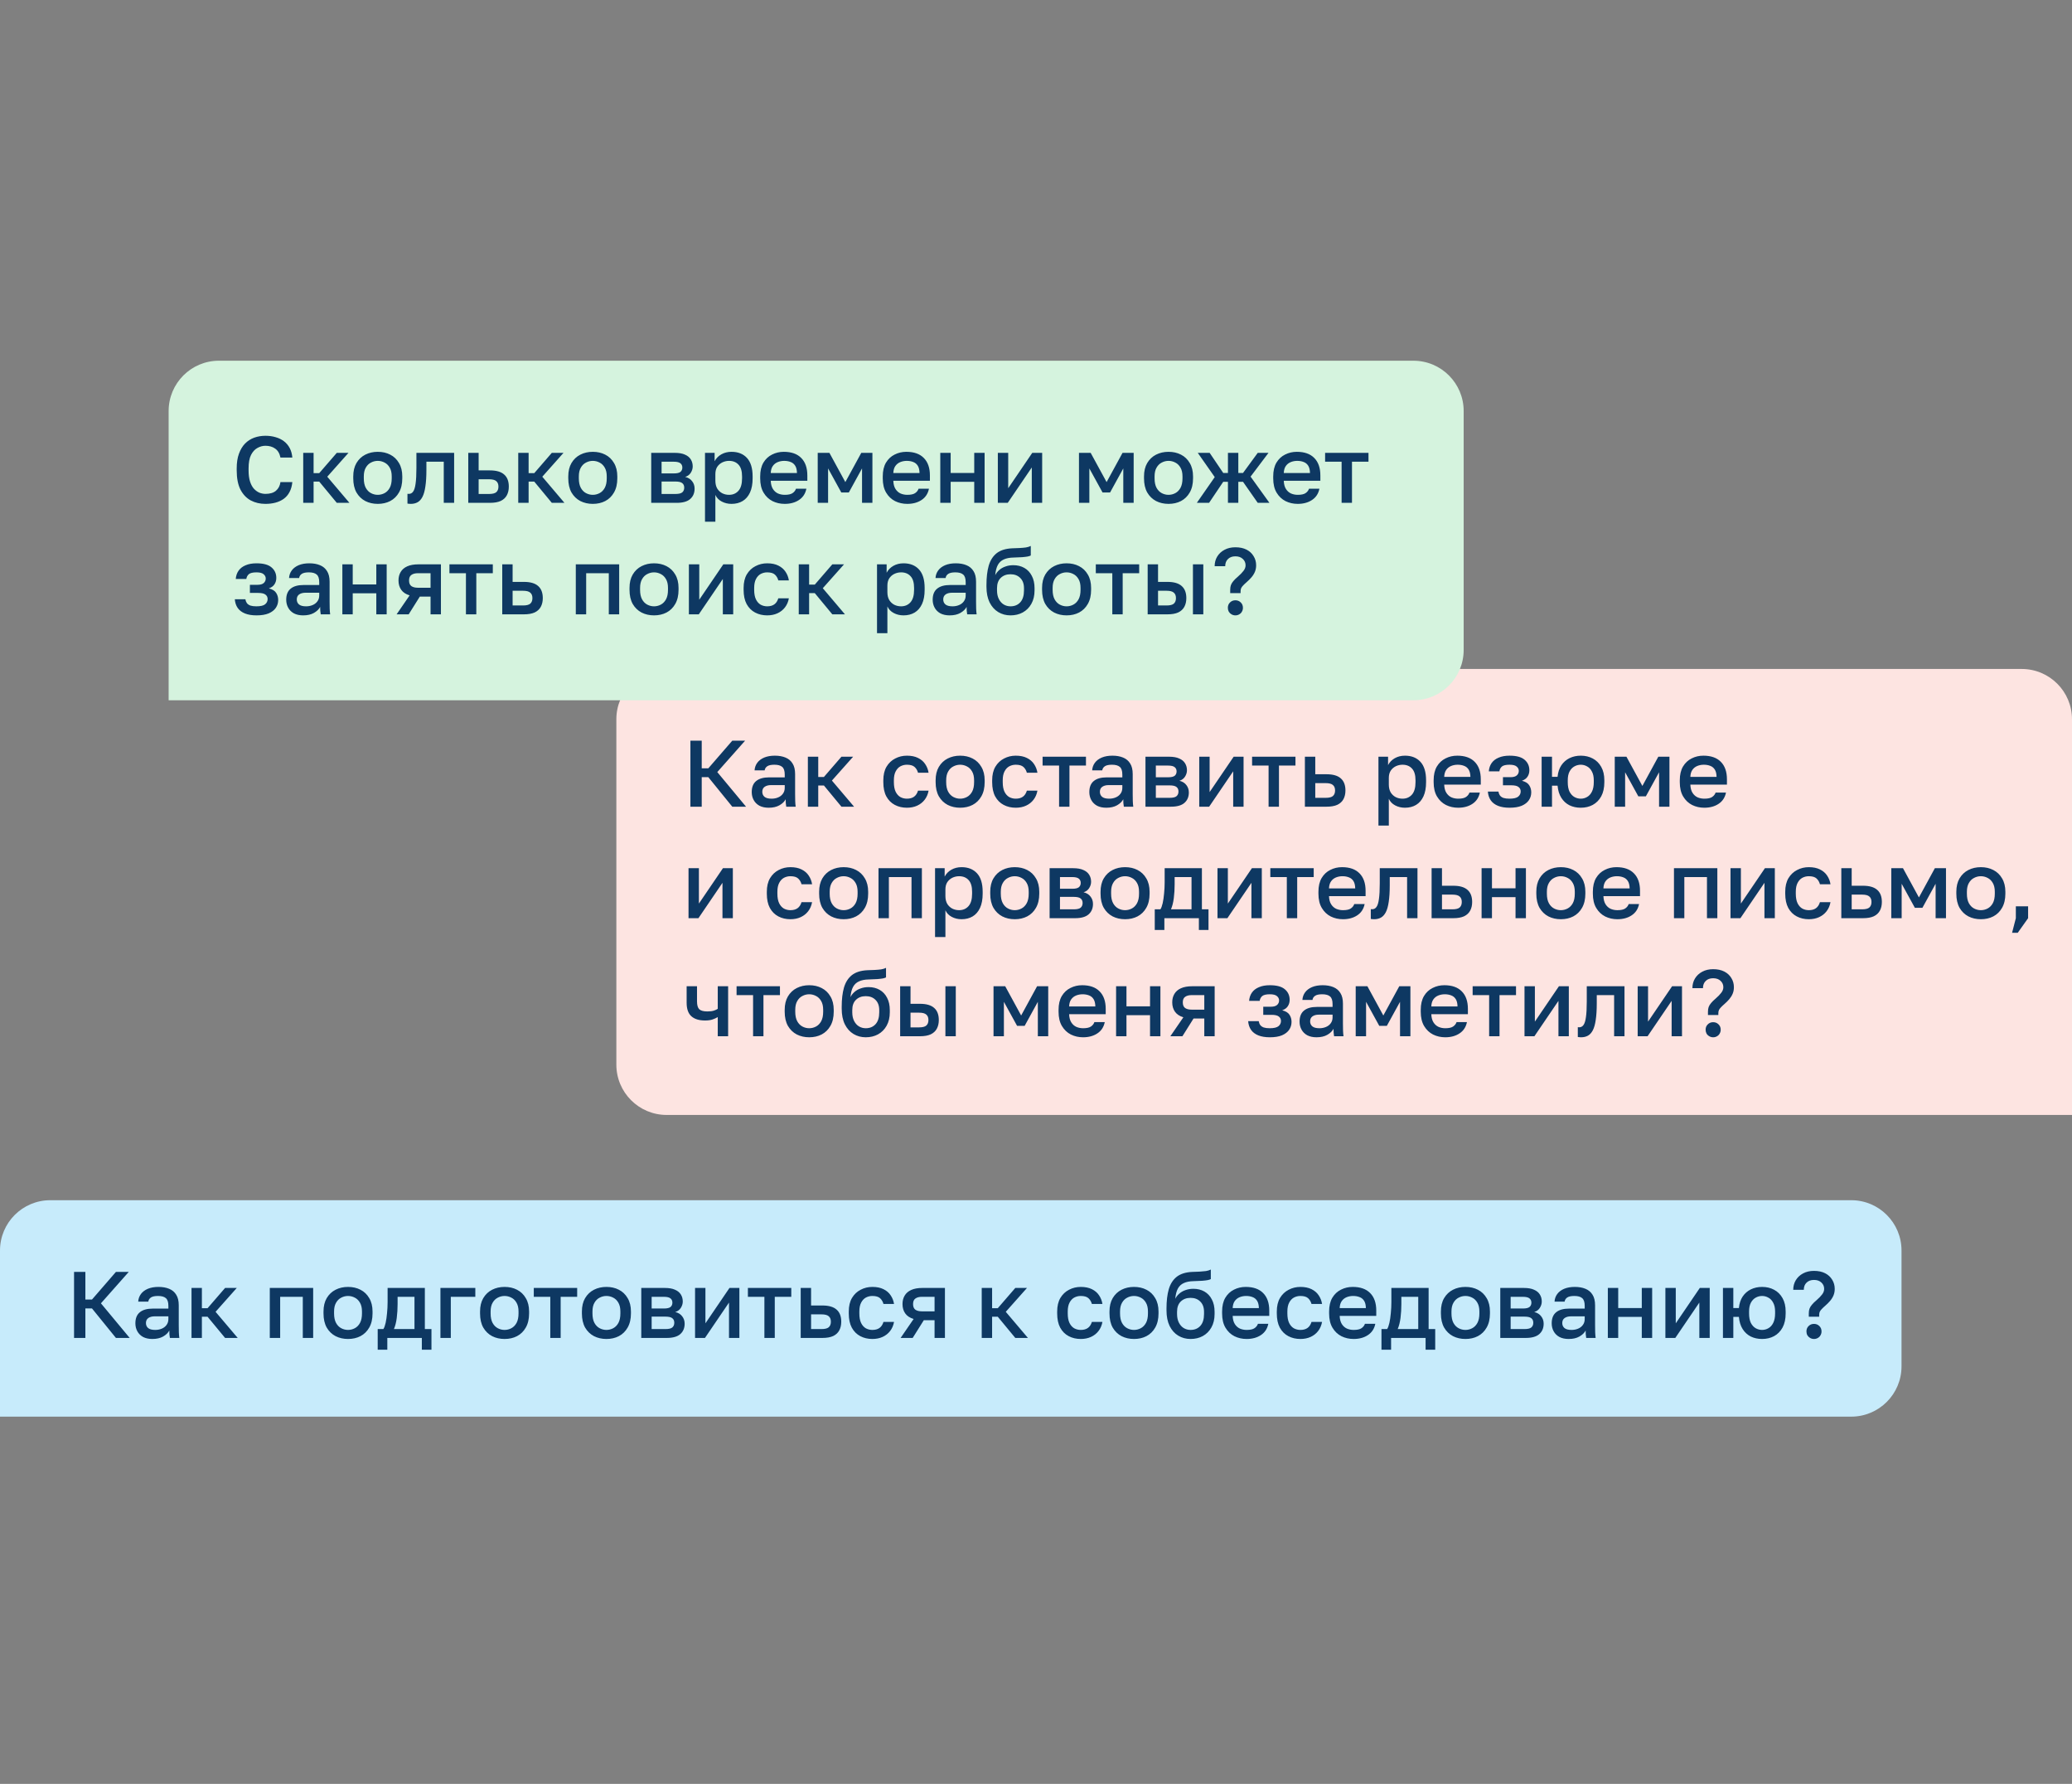 <svg width="316" height="272" viewBox="0 0 316 272" fill="none" xmlns="http://www.w3.org/2000/svg">
<rect x="0" y="0" width="316" height="272" fill="#808080" stroke="none"/>
<path d="M316 109.67C316 105.434 312.566 102 308.33 102H101.67C97.434 102 94 105.434 94 109.67V162.33C94 166.566 97.434 170 101.67 170H316V109.67Z" fill="#FDE4E1"/>
<path d="M0 190.67C0 186.434 3.434 183 7.67 183H282.33C286.566 183 290 186.434 290 190.67V208.33C290 212.566 286.566 216 282.33 216H0V190.67Z" fill="#C7EBFB"/>
<path d="M25.719 62.67C25.719 58.434 29.153 55 33.389 55H215.554C219.79 55 223.224 58.434 223.224 62.67V99.103C223.224 103.339 219.79 106.773 215.554 106.773H25.719V62.67Z" fill="#D5F3DE"/>
<path d="M40.485 76.828C39.66 76.828 38.917 76.656 38.256 76.31C37.594 75.956 37.067 75.404 36.674 74.656C36.29 73.899 36.099 72.916 36.099 71.708V71.421C36.099 70.548 36.214 69.8 36.444 69.177C36.674 68.544 36.986 68.027 37.379 67.624C37.781 67.221 38.246 66.924 38.773 66.732C39.31 66.541 39.881 66.445 40.485 66.445C41.041 66.445 41.559 66.517 42.038 66.66C42.517 66.795 42.939 67.001 43.304 67.279C43.668 67.557 43.961 67.902 44.181 68.314C44.401 68.727 44.536 69.211 44.584 69.767H42.772C42.647 69.144 42.379 68.688 41.966 68.401C41.563 68.113 41.07 67.969 40.485 67.969C40.063 67.969 39.656 68.079 39.263 68.3C38.869 68.511 38.543 68.866 38.285 69.364C38.035 69.863 37.911 70.548 37.911 71.421V71.708C37.911 72.399 37.987 72.979 38.141 73.448C38.294 73.909 38.495 74.273 38.745 74.541C39.004 74.81 39.282 75.007 39.579 75.131C39.886 75.246 40.188 75.304 40.485 75.304C41.175 75.304 41.707 75.145 42.081 74.829C42.465 74.503 42.695 74.062 42.772 73.506H44.584C44.526 74.1 44.382 74.609 44.152 75.03C43.932 75.452 43.635 75.797 43.261 76.066C42.896 76.325 42.479 76.516 42.009 76.641C41.54 76.766 41.031 76.828 40.485 76.828ZM46.244 76.67V69.048H47.826V72.14H48.688L51.364 69.048H53.147L49.911 72.686L53.291 76.67H51.364L48.688 73.434H47.826V76.67H46.244ZM57.613 76.828C56.913 76.828 56.28 76.684 55.715 76.397C55.149 76.1 54.698 75.663 54.363 75.088C54.037 74.503 53.874 73.784 53.874 72.931V72.643C53.874 71.838 54.037 71.157 54.363 70.601C54.698 70.035 55.149 69.609 55.715 69.321C56.28 69.033 56.913 68.89 57.613 68.89C58.322 68.89 58.955 69.033 59.511 69.321C60.077 69.609 60.523 70.035 60.849 70.601C61.184 71.157 61.352 71.838 61.352 72.643V72.931C61.352 73.784 61.184 74.503 60.849 75.088C60.523 75.663 60.077 76.1 59.511 76.397C58.955 76.684 58.322 76.828 57.613 76.828ZM57.613 75.448C57.977 75.448 58.322 75.361 58.648 75.189C58.974 75.016 59.238 74.748 59.439 74.383C59.641 74.009 59.741 73.525 59.741 72.931V72.643C59.741 72.097 59.641 71.651 59.439 71.306C59.238 70.951 58.974 70.692 58.648 70.529C58.322 70.356 57.977 70.27 57.613 70.27C57.249 70.27 56.903 70.356 56.577 70.529C56.252 70.692 55.988 70.951 55.786 71.306C55.585 71.651 55.484 72.097 55.484 72.643V72.931C55.484 73.525 55.585 74.009 55.786 74.383C55.988 74.748 56.252 75.016 56.577 75.189C56.903 75.361 57.249 75.448 57.613 75.448ZM62.644 76.828C62.568 76.828 62.481 76.823 62.385 76.814C62.299 76.814 62.218 76.804 62.141 76.785V75.289C62.17 75.299 62.242 75.304 62.356 75.304C62.625 75.304 62.841 75.189 63.004 74.959C63.176 74.728 63.301 74.331 63.378 73.765C63.464 73.19 63.507 72.384 63.507 71.349V69.048H69.26V76.67H67.678V70.4H65.031V71.636C65.031 72.653 64.979 73.501 64.873 74.182C64.777 74.853 64.629 75.38 64.427 75.764C64.226 76.147 63.977 76.421 63.68 76.584C63.382 76.747 63.037 76.828 62.644 76.828ZM71.415 76.67V69.048H72.997V71.723H74.722C75.7 71.723 76.424 71.934 76.894 72.356C77.364 72.768 77.599 73.381 77.599 74.196C77.599 74.704 77.498 75.145 77.297 75.519C77.095 75.893 76.784 76.181 76.362 76.382C75.94 76.574 75.394 76.67 74.722 76.67H71.415ZM72.997 75.318H74.579C75.106 75.318 75.475 75.227 75.686 75.045C75.906 74.853 76.017 74.57 76.017 74.196C76.017 73.822 75.906 73.544 75.686 73.362C75.475 73.17 75.106 73.075 74.579 73.075H72.997V75.318ZM79.037 76.67V69.048H80.619V72.14H81.482L84.157 69.048H85.94L82.705 72.686L86.084 76.67H84.157L81.482 73.434H80.619V76.67H79.037ZM90.407 76.828C89.707 76.828 89.074 76.684 88.508 76.397C87.942 76.1 87.492 75.663 87.156 75.088C86.83 74.503 86.667 73.784 86.667 72.931V72.643C86.667 71.838 86.83 71.157 87.156 70.601C87.492 70.035 87.942 69.609 88.508 69.321C89.074 69.033 89.707 68.89 90.407 68.89C91.116 68.89 91.749 69.033 92.305 69.321C92.871 69.609 93.316 70.035 93.642 70.601C93.978 71.157 94.146 71.838 94.146 72.643V72.931C94.146 73.784 93.978 74.503 93.642 75.088C93.316 75.663 92.871 76.1 92.305 76.397C91.749 76.684 91.116 76.828 90.407 76.828ZM90.407 75.448C90.771 75.448 91.116 75.361 91.442 75.189C91.768 75.016 92.032 74.748 92.233 74.383C92.434 74.009 92.535 73.525 92.535 72.931V72.643C92.535 72.097 92.434 71.651 92.233 71.306C92.032 70.951 91.768 70.692 91.442 70.529C91.116 70.356 90.771 70.27 90.407 70.27C90.042 70.27 89.697 70.356 89.371 70.529C89.045 70.692 88.781 70.951 88.58 71.306C88.379 71.651 88.278 72.097 88.278 72.643V72.931C88.278 73.525 88.379 74.009 88.58 74.383C88.781 74.748 89.045 75.016 89.371 75.189C89.697 75.361 90.042 75.448 90.407 75.448ZM99.317 76.67V69.048H102.913C103.555 69.048 104.073 69.139 104.466 69.321C104.869 69.494 105.166 69.738 105.358 70.055C105.549 70.361 105.645 70.716 105.645 71.119C105.645 71.454 105.545 71.78 105.343 72.097C105.142 72.403 104.859 72.61 104.495 72.715C104.965 72.83 105.319 73.051 105.559 73.377C105.808 73.693 105.933 74.067 105.933 74.498C105.933 75.16 105.712 75.687 105.271 76.08C104.83 76.473 104.14 76.67 103.2 76.67H99.317ZM100.899 75.318H102.985C103.502 75.318 103.857 75.237 104.049 75.074C104.25 74.901 104.351 74.661 104.351 74.355C104.351 74.048 104.25 73.818 104.049 73.664C103.857 73.501 103.502 73.42 102.985 73.42H100.899V75.318ZM100.899 72.183H102.769C103.248 72.183 103.584 72.106 103.776 71.953C103.967 71.79 104.063 71.569 104.063 71.291C104.063 71.013 103.967 70.797 103.776 70.644C103.584 70.481 103.248 70.4 102.769 70.4H100.899V72.183ZM107.519 79.546V69.048H108.986V70.328C109.216 69.887 109.557 69.537 110.007 69.278C110.468 69.019 110.985 68.89 111.561 68.89C112.558 68.89 113.344 69.201 113.919 69.824C114.494 70.448 114.782 71.387 114.782 72.643V72.931C114.782 73.794 114.648 74.517 114.379 75.102C114.111 75.678 113.737 76.109 113.258 76.397C112.778 76.684 112.212 76.828 111.561 76.828C111.014 76.828 110.515 76.708 110.065 76.469C109.614 76.229 109.293 75.893 109.101 75.462V79.546H107.519ZM111.187 75.448C111.781 75.448 112.26 75.241 112.625 74.829C112.989 74.417 113.171 73.784 113.171 72.931V72.643C113.171 71.838 112.994 71.243 112.639 70.86C112.284 70.467 111.8 70.27 111.187 70.27C110.832 70.27 110.492 70.347 110.166 70.5C109.849 70.654 109.59 70.879 109.389 71.176C109.197 71.473 109.101 71.843 109.101 72.284V73.29C109.101 73.77 109.197 74.172 109.389 74.498C109.59 74.815 109.849 75.054 110.166 75.217C110.482 75.371 110.822 75.448 111.187 75.448ZM119.675 76.828C119.004 76.828 118.386 76.689 117.82 76.411C117.254 76.123 116.799 75.692 116.454 75.117C116.108 74.541 115.936 73.813 115.936 72.931V72.643C115.936 71.799 116.099 71.1 116.425 70.543C116.76 69.987 117.201 69.575 117.748 69.307C118.294 69.029 118.889 68.89 119.531 68.89C120.691 68.89 121.578 69.201 122.192 69.824C122.815 70.448 123.127 71.339 123.127 72.499V73.305H117.547C117.566 73.822 117.676 74.24 117.877 74.556C118.079 74.872 118.338 75.102 118.654 75.246C118.97 75.38 119.311 75.448 119.675 75.448C120.222 75.448 120.619 75.361 120.869 75.189C121.128 75.016 121.305 74.791 121.401 74.513H122.983C122.829 75.27 122.451 75.845 121.847 76.239C121.252 76.632 120.528 76.828 119.675 76.828ZM119.603 70.27C119.248 70.27 118.918 70.332 118.611 70.457C118.304 70.582 118.055 70.778 117.863 71.047C117.671 71.315 117.566 71.675 117.547 72.125H121.545C121.535 71.646 121.444 71.272 121.271 71.004C121.099 70.735 120.869 70.548 120.581 70.443C120.293 70.328 119.967 70.27 119.603 70.27ZM124.71 76.67V69.048H126.493L128.923 73.506L131.354 69.048H133.051V76.67H131.469V71.421L129.456 75.088H128.305L126.292 71.421V76.67H124.71ZM138.368 76.828C137.697 76.828 137.079 76.689 136.513 76.411C135.947 76.123 135.492 75.692 135.147 75.117C134.802 74.541 134.629 73.813 134.629 72.931V72.643C134.629 71.799 134.792 71.1 135.118 70.543C135.453 69.987 135.895 69.575 136.441 69.307C136.988 69.029 137.582 68.89 138.224 68.89C139.384 68.89 140.271 69.201 140.885 69.824C141.508 70.448 141.82 71.339 141.82 72.499V73.305H136.24C136.259 73.822 136.369 74.24 136.57 74.556C136.772 74.872 137.031 75.102 137.347 75.246C137.663 75.38 138.004 75.448 138.368 75.448C138.915 75.448 139.313 75.361 139.562 75.189C139.821 75.016 139.998 74.791 140.094 74.513H141.676C141.522 75.27 141.144 75.845 140.54 76.239C139.945 76.632 139.221 76.828 138.368 76.828ZM138.296 70.27C137.941 70.27 137.611 70.332 137.304 70.457C136.997 70.582 136.748 70.778 136.556 71.047C136.364 71.315 136.259 71.675 136.24 72.125H140.238C140.228 71.646 140.137 71.272 139.964 71.004C139.792 70.735 139.562 70.548 139.274 70.443C138.987 70.328 138.661 70.27 138.296 70.27ZM143.403 76.67V69.048H144.985V72.111H148.58V69.048H150.162V76.67H148.58V73.463H144.985V76.67H143.403ZM152.18 76.67V69.048H153.762V74.441L157.43 69.048H158.94V76.67H157.358V71.277L153.691 76.67H152.18ZM164.554 76.67V69.048H166.337L168.767 73.506L171.198 69.048H172.895V76.67H171.313V71.421L169.299 75.088H168.149L166.136 71.421V76.67H164.554ZM178.212 76.828C177.512 76.828 176.879 76.684 176.314 76.397C175.748 76.1 175.297 75.663 174.962 75.088C174.636 74.503 174.473 73.784 174.473 72.931V72.643C174.473 71.838 174.636 71.157 174.962 70.601C175.297 70.035 175.748 69.609 176.314 69.321C176.879 69.033 177.512 68.89 178.212 68.89C178.922 68.89 179.554 69.033 180.11 69.321C180.676 69.609 181.122 70.035 181.448 70.601C181.783 71.157 181.951 71.838 181.951 72.643V72.931C181.951 73.784 181.783 74.503 181.448 75.088C181.122 75.663 180.676 76.1 180.11 76.397C179.554 76.684 178.922 76.828 178.212 76.828ZM178.212 75.448C178.576 75.448 178.922 75.361 179.248 75.189C179.573 75.016 179.837 74.748 180.038 74.383C180.24 74.009 180.341 73.525 180.341 72.931V72.643C180.341 72.097 180.24 71.651 180.038 71.306C179.837 70.951 179.573 70.692 179.248 70.529C178.922 70.356 178.576 70.27 178.212 70.27C177.848 70.27 177.503 70.356 177.177 70.529C176.851 70.692 176.587 70.951 176.386 71.306C176.184 71.651 176.084 72.097 176.084 72.643V72.931C176.084 73.525 176.184 74.009 176.386 74.383C176.587 74.748 176.851 75.016 177.177 75.189C177.503 75.361 177.848 75.448 178.212 75.448ZM182.528 76.67L185.26 72.744L182.671 69.048H184.483L186.554 72.111H187.273V69.048H188.855V72.111H189.575L191.818 69.048H193.458L190.725 72.672L193.601 76.67H191.818L189.575 73.463H188.855V76.67H187.273V73.463H186.554L184.397 76.67H182.528ZM197.916 76.828C197.245 76.828 196.627 76.689 196.061 76.411C195.495 76.123 195.04 75.692 194.695 75.117C194.35 74.541 194.177 73.813 194.177 72.931V72.643C194.177 71.799 194.34 71.1 194.666 70.543C195.002 69.987 195.443 69.575 195.989 69.307C196.536 69.029 197.13 68.89 197.773 68.89C198.933 68.89 199.819 69.201 200.433 69.824C201.056 70.448 201.368 71.339 201.368 72.499V73.305H195.788C195.807 73.822 195.917 74.24 196.119 74.556C196.32 74.872 196.579 75.102 196.895 75.246C197.212 75.38 197.552 75.448 197.916 75.448C198.463 75.448 198.861 75.361 199.11 75.189C199.369 75.016 199.546 74.791 199.642 74.513H201.224C201.071 75.27 200.692 75.845 200.088 76.239C199.493 76.632 198.77 76.828 197.916 76.828ZM197.844 70.27C197.49 70.27 197.159 70.332 196.852 70.457C196.545 70.582 196.296 70.778 196.104 71.047C195.913 71.315 195.807 71.675 195.788 72.125H199.786C199.776 71.646 199.685 71.272 199.513 71.004C199.34 70.735 199.11 70.548 198.822 70.443C198.535 70.328 198.209 70.27 197.844 70.27ZM204.608 76.67V70.4H202.091V69.048H208.707V70.4H206.19V76.67H204.608ZM39.119 93.828C38.428 93.828 37.843 93.732 37.364 93.54C36.885 93.349 36.516 93.071 36.257 92.706C35.998 92.332 35.849 91.887 35.811 91.369H37.422C37.46 91.599 37.537 91.796 37.652 91.959C37.776 92.121 37.954 92.246 38.184 92.332C38.424 92.409 38.726 92.448 39.09 92.448C39.742 92.448 40.193 92.342 40.442 92.131C40.691 91.92 40.816 91.656 40.816 91.34C40.816 91.052 40.706 90.827 40.485 90.664C40.274 90.492 39.9 90.405 39.363 90.405H38.112V89.168H39.263C39.703 89.168 40.025 89.077 40.226 88.895C40.427 88.713 40.528 88.483 40.528 88.205C40.528 87.956 40.423 87.74 40.212 87.558C40.001 87.366 39.636 87.27 39.119 87.27C38.563 87.27 38.174 87.361 37.954 87.543C37.743 87.726 37.613 87.97 37.566 88.277H35.955C35.993 87.788 36.137 87.366 36.386 87.011C36.636 86.657 36.99 86.383 37.45 86.192C37.911 85.99 38.467 85.89 39.119 85.89C40.164 85.89 40.926 86.096 41.405 86.508C41.894 86.92 42.139 87.457 42.139 88.119C42.139 88.483 42.048 88.804 41.866 89.082C41.693 89.36 41.405 89.571 41.003 89.715C41.54 89.849 41.909 90.075 42.11 90.391C42.321 90.707 42.426 91.072 42.426 91.484C42.426 91.925 42.307 92.323 42.067 92.678C41.827 93.032 41.463 93.315 40.974 93.526C40.485 93.727 39.867 93.828 39.119 93.828ZM46.24 93.828C45.693 93.828 45.224 93.727 44.83 93.526C44.447 93.315 44.154 93.028 43.953 92.663C43.752 92.299 43.651 91.891 43.651 91.441C43.651 90.683 43.876 90.123 44.327 89.758C44.778 89.384 45.439 89.197 46.312 89.197H48.685V88.78C48.685 88.205 48.555 87.812 48.296 87.601C48.047 87.38 47.649 87.27 47.103 87.27C46.614 87.27 46.254 87.347 46.024 87.5C45.794 87.654 45.66 87.865 45.621 88.133H44.083C44.111 87.692 44.25 87.304 44.5 86.968C44.749 86.633 45.099 86.369 45.55 86.177C46.01 85.985 46.551 85.89 47.175 85.89C47.798 85.89 48.34 85.985 48.8 86.177C49.27 86.369 49.629 86.671 49.878 87.083C50.137 87.486 50.267 88.023 50.267 88.694V91.728C50.267 92.131 50.271 92.486 50.281 92.793C50.291 93.09 50.315 93.382 50.353 93.67H48.915C48.886 93.449 48.862 93.262 48.843 93.109C48.833 92.956 48.828 92.764 48.828 92.534C48.646 92.888 48.33 93.195 47.879 93.454C47.438 93.704 46.892 93.828 46.24 93.828ZM46.671 92.448C47.035 92.448 47.366 92.385 47.663 92.26C47.97 92.136 48.215 91.949 48.397 91.7C48.589 91.45 48.685 91.148 48.685 90.794V90.377H46.599C46.197 90.377 45.871 90.463 45.621 90.635C45.382 90.808 45.262 91.062 45.262 91.398C45.262 91.714 45.372 91.968 45.593 92.16C45.823 92.352 46.182 92.448 46.671 92.448ZM52.213 93.67V86.048H53.794V89.111H57.39V86.048H58.972V93.67H57.39V90.463H53.794V93.67H52.213ZM60.487 93.67L62.472 90.779C61.896 90.607 61.47 90.324 61.192 89.931C60.914 89.538 60.775 89.063 60.775 88.507C60.775 88.008 60.885 87.577 61.105 87.213C61.326 86.839 61.661 86.551 62.112 86.35C62.563 86.148 63.124 86.048 63.795 86.048H67.246V93.67H65.664V90.966H64.025L62.328 93.67H60.487ZM62.385 88.507C62.385 88.91 62.505 89.197 62.745 89.37C62.984 89.533 63.31 89.614 63.723 89.614H65.664V87.4H63.723C63.31 87.4 62.984 87.486 62.745 87.659C62.505 87.822 62.385 88.104 62.385 88.507ZM71.06 93.67V87.4H68.543V86.048H75.159V87.4H72.642V93.67H71.06ZM76.597 93.67V86.048H78.179V88.723H79.905C80.883 88.723 81.606 88.934 82.076 89.356C82.546 89.768 82.781 90.381 82.781 91.196C82.781 91.704 82.68 92.145 82.479 92.519C82.278 92.893 81.966 93.181 81.544 93.382C81.122 93.574 80.576 93.67 79.905 93.67H76.597ZM78.179 92.318H79.761C80.288 92.318 80.657 92.227 80.868 92.045C81.089 91.853 81.199 91.57 81.199 91.196C81.199 90.822 81.089 90.544 80.868 90.362C80.657 90.17 80.288 90.075 79.761 90.075H78.179V92.318ZM87.815 93.67V86.048H94.43V93.67H92.849V87.4H89.397V93.67H87.815ZM99.746 93.828C99.046 93.828 98.413 93.684 97.848 93.397C97.282 93.1 96.831 92.663 96.496 92.088C96.17 91.503 96.007 90.784 96.007 89.931V89.643C96.007 88.838 96.17 88.157 96.496 87.601C96.831 87.035 97.282 86.609 97.848 86.321C98.413 86.033 99.046 85.89 99.746 85.89C100.456 85.89 101.088 86.033 101.644 86.321C102.21 86.609 102.656 87.035 102.982 87.601C103.317 88.157 103.485 88.838 103.485 89.643V89.931C103.485 90.784 103.317 91.503 102.982 92.088C102.656 92.663 102.21 93.1 101.644 93.397C101.088 93.684 100.456 93.828 99.746 93.828ZM99.746 92.448C100.11 92.448 100.456 92.361 100.782 92.189C101.108 92.016 101.371 91.748 101.573 91.383C101.774 91.009 101.875 90.525 101.875 89.931V89.643C101.875 89.097 101.774 88.651 101.573 88.306C101.371 87.951 101.108 87.692 100.782 87.529C100.456 87.356 100.11 87.27 99.746 87.27C99.382 87.27 99.037 87.356 98.711 87.529C98.385 87.692 98.121 87.951 97.92 88.306C97.718 88.651 97.618 89.097 97.618 89.643V89.931C97.618 90.525 97.718 91.009 97.92 91.383C98.121 91.748 98.385 92.016 98.711 92.189C99.037 92.361 99.382 92.448 99.746 92.448ZM105.062 93.67V86.048H106.644V91.441L110.311 86.048H111.821V93.67H110.239V88.277L106.572 93.67H105.062ZM117.003 93.828C116.323 93.828 115.709 93.684 115.162 93.397C114.616 93.109 114.184 92.678 113.868 92.102C113.561 91.527 113.408 90.803 113.408 89.931V89.643C113.408 88.819 113.571 88.128 113.897 87.572C114.232 87.016 114.673 86.599 115.22 86.321C115.766 86.033 116.361 85.89 117.003 85.89C117.674 85.89 118.24 86.005 118.7 86.235C119.17 86.465 119.534 86.776 119.793 87.169C120.062 87.563 120.234 88.004 120.311 88.493H118.7C118.604 88.138 118.432 87.845 118.183 87.615C117.933 87.385 117.54 87.27 117.003 87.27C116.649 87.27 116.318 87.352 116.011 87.515C115.714 87.678 115.474 87.936 115.292 88.291C115.11 88.636 115.019 89.087 115.019 89.643V89.931C115.019 90.535 115.11 91.024 115.292 91.398C115.474 91.762 115.714 92.03 116.011 92.203C116.318 92.366 116.649 92.448 117.003 92.448C117.454 92.448 117.818 92.347 118.096 92.145C118.374 91.944 118.576 91.637 118.7 91.225H120.311C120.215 91.762 120.014 92.227 119.707 92.62C119.41 93.004 119.031 93.301 118.571 93.512C118.111 93.723 117.588 93.828 117.003 93.828ZM121.817 93.67V86.048H123.398V89.14H124.261L126.936 86.048H128.72L125.484 89.686L128.863 93.67H126.936L124.261 90.434H123.398V93.67H121.817ZM133.754 96.546V86.048H135.221V87.328C135.451 86.887 135.792 86.537 136.242 86.278C136.702 86.019 137.22 85.89 137.795 85.89C138.793 85.89 139.579 86.201 140.154 86.824C140.729 87.448 141.017 88.387 141.017 89.643V89.931C141.017 90.794 140.883 91.517 140.614 92.102C140.346 92.678 139.972 93.109 139.492 93.397C139.013 93.684 138.447 93.828 137.795 93.828C137.249 93.828 136.75 93.708 136.3 93.469C135.849 93.229 135.528 92.893 135.336 92.462V96.546H133.754ZM137.422 92.448C138.016 92.448 138.495 92.241 138.86 91.829C139.224 91.417 139.406 90.784 139.406 89.931V89.643C139.406 88.838 139.229 88.243 138.874 87.86C138.519 87.467 138.035 87.27 137.422 87.27C137.067 87.27 136.726 87.347 136.4 87.5C136.084 87.654 135.825 87.879 135.624 88.176C135.432 88.473 135.336 88.843 135.336 89.284V90.29C135.336 90.77 135.432 91.172 135.624 91.498C135.825 91.815 136.084 92.054 136.4 92.217C136.717 92.371 137.057 92.448 137.422 92.448ZM144.831 93.828C144.285 93.828 143.815 93.727 143.422 93.526C143.038 93.315 142.746 93.028 142.545 92.663C142.343 92.299 142.243 91.891 142.243 91.441C142.243 90.683 142.468 90.123 142.919 89.758C143.369 89.384 144.031 89.197 144.903 89.197H147.276V88.78C147.276 88.205 147.147 87.812 146.888 87.601C146.639 87.38 146.241 87.27 145.694 87.27C145.205 87.27 144.846 87.347 144.616 87.5C144.386 87.654 144.251 87.865 144.213 88.133H142.674C142.703 87.692 142.842 87.304 143.091 86.968C143.34 86.633 143.69 86.369 144.141 86.177C144.601 85.985 145.143 85.89 145.766 85.89C146.389 85.89 146.931 85.985 147.391 86.177C147.861 86.369 148.221 86.671 148.47 87.083C148.729 87.486 148.858 88.023 148.858 88.694V91.728C148.858 92.131 148.863 92.486 148.873 92.793C148.882 93.09 148.906 93.382 148.944 93.67H147.506C147.478 93.449 147.454 93.262 147.434 93.109C147.425 92.956 147.42 92.764 147.42 92.534C147.238 92.888 146.921 93.195 146.471 93.454C146.03 93.704 145.483 93.828 144.831 93.828ZM145.263 92.448C145.627 92.448 145.958 92.385 146.255 92.26C146.562 92.136 146.806 91.949 146.989 91.7C147.18 91.45 147.276 91.148 147.276 90.794V90.377H145.191C144.788 90.377 144.462 90.463 144.213 90.635C143.973 90.808 143.853 91.062 143.853 91.398C143.853 91.714 143.964 91.968 144.184 92.16C144.414 92.352 144.774 92.448 145.263 92.448ZM154.112 93.828C153.422 93.828 152.798 93.66 152.242 93.325C151.686 92.989 151.245 92.495 150.919 91.844C150.603 91.192 150.445 90.4 150.445 89.471V89.183C150.445 88.032 150.56 87.055 150.79 86.249C151.029 85.434 151.432 84.801 151.998 84.351C152.573 83.9 153.359 83.651 154.356 83.603C154.759 83.584 155.138 83.569 155.493 83.56C155.847 83.541 156.168 83.512 156.456 83.474C156.744 83.425 156.993 83.349 157.204 83.243V84.696C157.108 84.753 156.95 84.806 156.729 84.854C156.518 84.892 156.236 84.926 155.881 84.955C155.526 84.974 155.09 84.993 154.572 85.012C153.978 85.022 153.484 85.118 153.091 85.3C152.698 85.472 152.396 85.751 152.185 86.134C151.974 86.517 151.84 87.04 151.782 87.702C151.935 87.395 152.142 87.131 152.4 86.911C152.659 86.68 152.971 86.503 153.335 86.379C153.7 86.244 154.102 86.177 154.543 86.177C155.176 86.177 155.737 86.316 156.226 86.594C156.715 86.872 157.094 87.275 157.362 87.802C157.64 88.32 157.779 88.948 157.779 89.686V90.017C157.779 90.813 157.616 91.498 157.29 92.074C156.974 92.639 156.538 93.076 155.981 93.382C155.435 93.68 154.812 93.828 154.112 93.828ZM154.112 92.448C154.735 92.448 155.234 92.241 155.608 91.829C155.981 91.417 156.168 90.813 156.168 90.017V89.686C156.168 89.015 155.977 88.493 155.593 88.119C155.219 87.745 154.725 87.558 154.112 87.558C153.498 87.558 153 87.745 152.616 88.119C152.242 88.483 152.055 89.005 152.055 89.686V90.017C152.055 90.525 152.146 90.961 152.329 91.326C152.511 91.69 152.755 91.968 153.062 92.16C153.378 92.352 153.728 92.448 154.112 92.448ZM162.665 93.828C161.965 93.828 161.332 93.684 160.767 93.397C160.201 93.1 159.75 92.663 159.415 92.088C159.089 91.503 158.926 90.784 158.926 89.931V89.643C158.926 88.838 159.089 88.157 159.415 87.601C159.75 87.035 160.201 86.609 160.767 86.321C161.332 86.033 161.965 85.89 162.665 85.89C163.374 85.89 164.007 86.033 164.563 86.321C165.129 86.609 165.575 87.035 165.901 87.601C166.236 88.157 166.404 88.838 166.404 89.643V89.931C166.404 90.784 166.236 91.503 165.901 92.088C165.575 92.663 165.129 93.1 164.563 93.397C164.007 93.684 163.374 93.828 162.665 93.828ZM162.665 92.448C163.029 92.448 163.374 92.361 163.7 92.189C164.026 92.016 164.29 91.748 164.491 91.383C164.693 91.009 164.793 90.525 164.793 89.931V89.643C164.793 89.097 164.693 88.651 164.491 88.306C164.29 87.951 164.026 87.692 163.7 87.529C163.374 87.356 163.029 87.27 162.665 87.27C162.301 87.27 161.955 87.356 161.629 87.529C161.303 87.692 161.04 87.951 160.838 88.306C160.637 88.651 160.536 89.097 160.536 89.643V89.931C160.536 90.525 160.637 91.009 160.838 91.383C161.04 91.748 161.303 92.016 161.629 92.189C161.955 92.361 162.301 92.448 162.665 92.448ZM169.638 93.67V87.4H167.121V86.048H173.736V87.4H171.22V93.67H169.638ZM175.031 93.67V86.048H176.613V88.723H178.051C179.029 88.723 179.753 88.934 180.222 89.356C180.692 89.768 180.927 90.381 180.927 91.196C180.927 91.704 180.826 92.145 180.625 92.519C180.424 92.893 180.112 93.181 179.69 93.382C179.268 93.574 178.722 93.67 178.051 93.67H175.031ZM176.613 92.318H177.907C178.434 92.318 178.803 92.227 179.014 92.045C179.235 91.853 179.345 91.57 179.345 91.196C179.345 90.822 179.235 90.544 179.014 90.362C178.803 90.17 178.434 90.075 177.907 90.075H176.613V92.318ZM181.934 93.67V86.048H183.516V93.67H181.934ZM187.618 90.434V89.931C187.618 89.662 187.651 89.427 187.719 89.226C187.795 89.015 187.92 88.809 188.092 88.608C188.265 88.397 188.5 88.167 188.797 87.917C189.161 87.601 189.444 87.308 189.646 87.04C189.857 86.772 189.962 86.489 189.962 86.192C189.962 85.808 189.823 85.487 189.545 85.228C189.267 84.96 188.888 84.825 188.409 84.825C187.929 84.825 187.551 84.964 187.273 85.242C186.995 85.511 186.856 85.875 186.856 86.335H185.245C185.245 85.789 185.374 85.3 185.633 84.868C185.902 84.427 186.271 84.082 186.741 83.833C187.22 83.574 187.776 83.445 188.409 83.445C189.07 83.445 189.636 83.565 190.106 83.804C190.576 84.044 190.935 84.375 191.184 84.797C191.443 85.209 191.573 85.674 191.573 86.192C191.573 86.556 191.51 86.887 191.386 87.184C191.261 87.481 191.089 87.759 190.868 88.018C190.657 88.267 190.408 88.517 190.12 88.766C189.909 88.948 189.737 89.111 189.603 89.255C189.468 89.389 189.368 89.523 189.3 89.657C189.233 89.792 189.2 89.955 189.2 90.147V90.434H187.618ZM188.409 93.828C188.198 93.828 188.001 93.775 187.819 93.67C187.647 93.574 187.508 93.44 187.402 93.267C187.306 93.085 187.258 92.888 187.258 92.678C187.258 92.342 187.369 92.069 187.589 91.858C187.81 91.637 188.083 91.527 188.409 91.527C188.735 91.527 189.008 91.637 189.229 91.858C189.449 92.069 189.559 92.342 189.559 92.678C189.559 92.888 189.507 93.085 189.401 93.267C189.305 93.44 189.171 93.574 188.998 93.67C188.826 93.775 188.629 93.828 188.409 93.828Z" fill="#0E3862"/>
<path d="M105.294 123V112.933H107.02V117.147H108.027L111.68 112.933H113.636L109.393 117.722L113.779 123H111.68L108.027 118.499H107.02V123H105.294ZM117.235 123.158C116.689 123.158 116.219 123.058 115.826 122.856C115.443 122.645 115.15 122.358 114.949 121.993C114.747 121.629 114.647 121.221 114.647 120.771C114.647 120.013 114.872 119.453 115.323 119.088C115.773 118.714 116.435 118.527 117.307 118.527H119.68V118.11C119.68 117.535 119.551 117.142 119.292 116.931C119.043 116.711 118.645 116.6 118.098 116.6C117.609 116.6 117.25 116.677 117.02 116.83C116.79 116.984 116.655 117.195 116.617 117.463H115.078C115.107 117.022 115.246 116.634 115.495 116.298C115.745 115.963 116.095 115.699 116.545 115.507C117.005 115.316 117.547 115.22 118.17 115.22C118.793 115.22 119.335 115.316 119.795 115.507C120.265 115.699 120.625 116.001 120.874 116.413C121.133 116.816 121.262 117.353 121.262 118.024V121.059C121.262 121.461 121.267 121.816 121.277 122.123C121.286 122.42 121.31 122.712 121.349 123H119.91C119.882 122.779 119.858 122.593 119.838 122.439C119.829 122.286 119.824 122.094 119.824 121.864C119.642 122.219 119.326 122.525 118.875 122.784C118.434 123.034 117.887 123.158 117.235 123.158ZM117.667 121.778C118.031 121.778 118.362 121.715 118.659 121.591C118.966 121.466 119.21 121.279 119.393 121.03C119.584 120.78 119.68 120.478 119.68 120.124V119.707H117.595C117.192 119.707 116.866 119.793 116.617 119.966C116.377 120.138 116.257 120.392 116.257 120.728C116.257 121.044 116.368 121.298 116.588 121.49C116.818 121.682 117.178 121.778 117.667 121.778ZM123.208 123V115.378H124.79V118.47H125.653L128.328 115.378H130.111L126.875 119.016L130.255 123H128.328L125.653 119.764H124.79V123H123.208ZM138.31 123.158C137.629 123.158 137.016 123.014 136.469 122.727C135.923 122.439 135.491 122.008 135.175 121.432C134.868 120.857 134.715 120.133 134.715 119.261V118.973C134.715 118.149 134.877 117.458 135.203 116.902C135.539 116.346 135.98 115.929 136.527 115.651C137.073 115.363 137.668 115.22 138.31 115.22C138.981 115.22 139.547 115.335 140.007 115.565C140.477 115.795 140.841 116.106 141.1 116.5C141.368 116.893 141.541 117.334 141.618 117.823H140.007C139.911 117.468 139.738 117.176 139.489 116.945C139.24 116.715 138.847 116.6 138.31 116.6C137.955 116.6 137.624 116.682 137.318 116.845C137.02 117.008 136.781 117.267 136.598 117.621C136.416 117.966 136.325 118.417 136.325 118.973V119.261C136.325 119.865 136.416 120.354 136.598 120.728C136.781 121.092 137.02 121.361 137.318 121.533C137.624 121.696 137.955 121.778 138.31 121.778C138.76 121.778 139.125 121.677 139.403 121.476C139.681 121.274 139.882 120.967 140.007 120.555H141.618C141.522 121.092 141.32 121.557 141.014 121.95C140.716 122.334 140.338 122.631 139.877 122.842C139.417 123.053 138.895 123.158 138.31 123.158ZM146.431 123.158C145.731 123.158 145.098 123.014 144.533 122.727C143.967 122.43 143.516 121.993 143.181 121.418C142.855 120.833 142.692 120.114 142.692 119.261V118.973C142.692 118.168 142.855 117.487 143.181 116.931C143.516 116.365 143.967 115.939 144.533 115.651C145.098 115.363 145.731 115.22 146.431 115.22C147.14 115.22 147.773 115.363 148.329 115.651C148.895 115.939 149.341 116.365 149.667 116.931C150.002 117.487 150.17 118.168 150.17 118.973V119.261C150.17 120.114 150.002 120.833 149.667 121.418C149.341 121.993 148.895 122.43 148.329 122.727C147.773 123.014 147.14 123.158 146.431 123.158ZM146.431 121.778C146.795 121.778 147.14 121.691 147.466 121.519C147.792 121.346 148.056 121.078 148.257 120.713C148.459 120.339 148.559 119.855 148.559 119.261V118.973C148.559 118.427 148.459 117.981 148.257 117.636C148.056 117.281 147.792 117.022 147.466 116.859C147.14 116.687 146.795 116.6 146.431 116.6C146.067 116.6 145.721 116.687 145.395 116.859C145.069 117.022 144.806 117.281 144.604 117.636C144.403 117.981 144.302 118.427 144.302 118.973V119.261C144.302 119.855 144.403 120.339 144.604 120.713C144.806 121.078 145.069 121.346 145.395 121.519C145.721 121.691 146.067 121.778 146.431 121.778ZM154.91 123.158C154.23 123.158 153.616 123.014 153.07 122.727C152.523 122.439 152.092 122.008 151.775 121.432C151.468 120.857 151.315 120.133 151.315 119.261V118.973C151.315 118.149 151.478 117.458 151.804 116.902C152.14 116.346 152.581 115.929 153.127 115.651C153.674 115.363 154.268 115.22 154.91 115.22C155.581 115.22 156.147 115.335 156.607 115.565C157.077 115.795 157.441 116.106 157.7 116.5C157.969 116.893 158.141 117.334 158.218 117.823H156.607C156.511 117.468 156.339 117.176 156.09 116.945C155.84 116.715 155.447 116.6 154.91 116.6C154.556 116.6 154.225 116.682 153.918 116.845C153.621 117.008 153.381 117.267 153.199 117.621C153.017 117.966 152.926 118.417 152.926 118.973V119.261C152.926 119.865 153.017 120.354 153.199 120.728C153.381 121.092 153.621 121.361 153.918 121.533C154.225 121.696 154.556 121.778 154.91 121.778C155.361 121.778 155.725 121.677 156.003 121.476C156.281 121.274 156.483 120.967 156.607 120.555H158.218C158.122 121.092 157.921 121.557 157.614 121.95C157.317 122.334 156.938 122.631 156.478 122.842C156.018 123.053 155.495 123.158 154.91 123.158ZM161.521 123V116.73H159.005V115.378H165.62V116.73H163.103V123H161.521ZM168.722 123.158C168.176 123.158 167.706 123.058 167.313 122.856C166.929 122.645 166.637 122.358 166.435 121.993C166.234 121.629 166.133 121.221 166.133 120.771C166.133 120.013 166.359 119.453 166.809 119.088C167.26 118.714 167.922 118.527 168.794 118.527H171.167V118.11C171.167 117.535 171.038 117.142 170.779 116.931C170.529 116.711 170.132 116.6 169.585 116.6C169.096 116.6 168.737 116.677 168.506 116.83C168.276 116.984 168.142 117.195 168.104 117.463H166.565C166.594 117.022 166.733 116.634 166.982 116.298C167.231 115.963 167.581 115.699 168.032 115.507C168.492 115.316 169.034 115.22 169.657 115.22C170.28 115.22 170.822 115.316 171.282 115.507C171.752 115.699 172.111 116.001 172.361 116.413C172.62 116.816 172.749 117.353 172.749 118.024V121.059C172.749 121.461 172.754 121.816 172.763 122.123C172.773 122.42 172.797 122.712 172.835 123H171.397C171.368 122.779 171.344 122.593 171.325 122.439C171.316 122.286 171.311 122.094 171.311 121.864C171.129 122.219 170.812 122.525 170.362 122.784C169.921 123.034 169.374 123.158 168.722 123.158ZM169.154 121.778C169.518 121.778 169.849 121.715 170.146 121.591C170.453 121.466 170.697 121.279 170.879 121.03C171.071 120.78 171.167 120.478 171.167 120.124V119.707H169.082C168.679 119.707 168.353 119.793 168.104 119.966C167.864 120.138 167.744 120.392 167.744 120.728C167.744 121.044 167.854 121.298 168.075 121.49C168.305 121.682 168.665 121.778 169.154 121.778ZM174.695 123V115.378H178.29C178.933 115.378 179.45 115.469 179.844 115.651C180.246 115.824 180.543 116.068 180.735 116.385C180.927 116.691 181.023 117.046 181.023 117.449C181.023 117.784 180.922 118.11 180.721 118.427C180.519 118.734 180.237 118.94 179.872 119.045C180.342 119.16 180.697 119.381 180.936 119.707C181.186 120.023 181.31 120.397 181.31 120.828C181.31 121.49 181.09 122.017 180.649 122.41C180.208 122.803 179.518 123 178.578 123H174.695ZM176.277 121.648H178.362C178.88 121.648 179.235 121.567 179.426 121.404C179.628 121.231 179.728 120.991 179.728 120.685C179.728 120.378 179.628 120.148 179.426 119.994C179.235 119.831 178.88 119.75 178.362 119.75H176.277V121.648ZM176.277 118.513H178.146C178.626 118.513 178.961 118.436 179.153 118.283C179.345 118.12 179.441 117.899 179.441 117.621C179.441 117.343 179.345 117.128 179.153 116.974C178.961 116.811 178.626 116.73 178.146 116.73H176.277V118.513ZM182.897 123V115.378H184.479V120.771L188.146 115.378H189.656V123H188.074V117.607L184.407 123H182.897ZM193.472 123V116.73H190.956V115.378H197.571V116.73H195.054V123H193.472ZM199.009 123V115.378H200.591V118.053H202.317C203.295 118.053 204.019 118.264 204.488 118.686C204.958 119.098 205.193 119.711 205.193 120.526C205.193 121.035 205.092 121.476 204.891 121.849C204.69 122.223 204.378 122.511 203.956 122.712C203.535 122.904 202.988 123 202.317 123H199.009ZM200.591 121.648H202.173C202.7 121.648 203.07 121.557 203.28 121.375C203.501 121.183 203.611 120.9 203.611 120.526C203.611 120.152 203.501 119.874 203.28 119.692C203.07 119.501 202.7 119.405 202.173 119.405H200.591V121.648ZM210.227 125.876V115.378H211.694V116.658C211.924 116.217 212.265 115.867 212.715 115.608C213.175 115.349 213.693 115.22 214.268 115.22C215.266 115.22 216.052 115.531 216.627 116.154C217.202 116.778 217.49 117.717 217.49 118.973V119.261C217.49 120.124 217.356 120.848 217.087 121.432C216.819 122.008 216.445 122.439 215.965 122.727C215.486 123.014 214.92 123.158 214.268 123.158C213.722 123.158 213.223 123.038 212.773 122.799C212.322 122.559 212.001 122.223 211.809 121.792V125.876H210.227ZM213.895 121.778C214.489 121.778 214.968 121.571 215.333 121.159C215.697 120.747 215.879 120.114 215.879 119.261V118.973C215.879 118.168 215.702 117.573 215.347 117.19C214.992 116.797 214.508 116.6 213.895 116.6C213.54 116.6 213.199 116.677 212.873 116.83C212.557 116.984 212.298 117.209 212.097 117.506C211.905 117.804 211.809 118.173 211.809 118.614V119.62C211.809 120.1 211.905 120.502 212.097 120.828C212.298 121.145 212.557 121.384 212.873 121.547C213.19 121.701 213.53 121.778 213.895 121.778ZM222.383 123.158C221.712 123.158 221.093 123.019 220.528 122.741C219.962 122.454 219.507 122.022 219.161 121.447C218.816 120.872 218.644 120.143 218.644 119.261V118.973C218.644 118.129 218.807 117.43 219.133 116.874C219.468 116.317 219.909 115.905 220.456 115.637C221.002 115.359 221.597 115.22 222.239 115.22C223.399 115.22 224.286 115.531 224.9 116.154C225.523 116.778 225.834 117.669 225.834 118.829V119.635H220.254C220.274 120.152 220.384 120.57 220.585 120.886C220.787 121.202 221.045 121.432 221.362 121.576C221.678 121.71 222.019 121.778 222.383 121.778C222.929 121.778 223.327 121.691 223.577 121.519C223.835 121.346 224.013 121.121 224.109 120.843H225.691C225.537 121.6 225.159 122.175 224.555 122.569C223.96 122.962 223.236 123.158 222.383 123.158ZM222.311 116.6C221.956 116.6 221.626 116.663 221.319 116.787C221.012 116.912 220.763 117.108 220.571 117.377C220.379 117.645 220.274 118.005 220.254 118.455H224.253C224.243 117.976 224.152 117.602 223.979 117.334C223.807 117.065 223.577 116.878 223.289 116.773C223.001 116.658 222.675 116.6 222.311 116.6ZM230.222 123.158C229.532 123.158 228.947 123.062 228.467 122.871C227.988 122.679 227.619 122.401 227.36 122.036C227.101 121.663 226.953 121.217 226.914 120.699H228.525C228.563 120.929 228.64 121.126 228.755 121.289C228.88 121.452 229.057 121.576 229.287 121.663C229.527 121.739 229.829 121.778 230.193 121.778C230.845 121.778 231.296 121.672 231.545 121.461C231.794 121.25 231.919 120.987 231.919 120.67C231.919 120.383 231.809 120.157 231.588 119.994C231.377 119.822 231.003 119.735 230.466 119.735H229.215V118.499H230.366C230.807 118.499 231.128 118.408 231.329 118.225C231.531 118.043 231.631 117.813 231.631 117.535C231.631 117.286 231.526 117.07 231.315 116.888C231.104 116.696 230.74 116.6 230.222 116.6C229.666 116.6 229.278 116.691 229.057 116.874C228.846 117.056 228.717 117.3 228.669 117.607H227.058C227.096 117.118 227.24 116.696 227.489 116.341C227.739 115.987 228.093 115.713 228.554 115.522C229.014 115.32 229.57 115.22 230.222 115.22C231.267 115.22 232.029 115.426 232.509 115.838C232.998 116.25 233.242 116.787 233.242 117.449C233.242 117.813 233.151 118.134 232.969 118.412C232.796 118.69 232.509 118.901 232.106 119.045C232.643 119.179 233.012 119.405 233.213 119.721C233.424 120.037 233.53 120.402 233.53 120.814C233.53 121.255 233.41 121.653 233.17 122.008C232.93 122.362 232.566 122.645 232.077 122.856C231.588 123.058 230.97 123.158 230.222 123.158ZM235.114 123V115.378H236.696V118.441H237.544C237.611 117.751 237.803 117.166 238.12 116.687C238.446 116.207 238.863 115.843 239.371 115.594C239.889 115.344 240.459 115.22 241.082 115.22C241.763 115.22 242.372 115.363 242.909 115.651C243.455 115.939 243.887 116.365 244.203 116.931C244.519 117.487 244.678 118.168 244.678 118.973V119.261C244.678 120.114 244.519 120.833 244.203 121.418C243.887 121.993 243.455 122.43 242.909 122.727C242.372 123.014 241.763 123.158 241.082 123.158C240.449 123.158 239.874 123.034 239.356 122.784C238.848 122.525 238.436 122.147 238.12 121.648C237.803 121.15 237.611 120.531 237.544 119.793H236.696V123H235.114ZM241.082 121.778C241.427 121.778 241.749 121.691 242.046 121.519C242.353 121.346 242.597 121.078 242.779 120.713C242.971 120.339 243.067 119.855 243.067 119.261V118.973C243.067 118.427 242.971 117.981 242.779 117.636C242.597 117.281 242.353 117.022 242.046 116.859C241.749 116.687 241.427 116.6 241.082 116.6C240.737 116.6 240.411 116.687 240.104 116.859C239.807 117.022 239.563 117.281 239.371 117.636C239.189 117.981 239.098 118.427 239.098 118.973V119.261C239.098 119.855 239.189 120.339 239.371 120.713C239.563 121.078 239.807 121.346 240.104 121.519C240.411 121.691 240.737 121.778 241.082 121.778ZM246.265 123V115.378H248.048L250.479 119.836L252.909 115.378H254.606V123H253.024V117.751L251.011 121.418H249.86L247.847 117.751V123H246.265ZM259.924 123.158C259.252 123.158 258.634 123.019 258.068 122.741C257.503 122.454 257.047 122.022 256.702 121.447C256.357 120.872 256.184 120.143 256.184 119.261V118.973C256.184 118.129 256.347 117.43 256.673 116.874C257.009 116.317 257.45 115.905 257.996 115.637C258.543 115.359 259.137 115.22 259.78 115.22C260.94 115.22 261.827 115.531 262.44 116.154C263.064 116.778 263.375 117.669 263.375 118.829V119.635H257.795C257.814 120.152 257.925 120.57 258.126 120.886C258.327 121.202 258.586 121.432 258.902 121.576C259.219 121.71 259.559 121.778 259.924 121.778C260.47 121.778 260.868 121.691 261.117 121.519C261.376 121.346 261.553 121.121 261.649 120.843H263.231C263.078 121.6 262.699 122.175 262.095 122.569C261.501 122.962 260.777 123.158 259.924 123.158ZM259.852 116.6C259.497 116.6 259.166 116.663 258.859 116.787C258.553 116.912 258.303 117.108 258.112 117.377C257.92 117.645 257.814 118.005 257.795 118.455H261.793C261.784 117.976 261.693 117.602 261.52 117.334C261.347 117.065 261.117 116.878 260.83 116.773C260.542 116.658 260.216 116.6 259.852 116.6ZM105.007 140V132.378H106.589V137.771L110.256 132.378H111.766V140H110.184V134.607L106.517 140H105.007ZM120.544 140.158C119.863 140.158 119.249 140.014 118.703 139.727C118.156 139.439 117.725 139.008 117.409 138.432C117.102 137.857 116.948 137.133 116.948 136.261V135.973C116.948 135.149 117.111 134.458 117.437 133.902C117.773 133.346 118.214 132.929 118.76 132.651C119.307 132.363 119.901 132.22 120.544 132.22C121.215 132.22 121.781 132.335 122.241 132.565C122.711 132.795 123.075 133.106 123.334 133.5C123.602 133.893 123.775 134.334 123.851 134.823H122.241C122.145 134.468 121.972 134.176 121.723 133.945C121.474 133.715 121.081 133.6 120.544 133.6C120.189 133.6 119.858 133.682 119.551 133.845C119.254 134.008 119.014 134.267 118.832 134.621C118.65 134.966 118.559 135.417 118.559 135.973V136.261C118.559 136.865 118.65 137.354 118.832 137.728C119.014 138.092 119.254 138.361 119.551 138.533C119.858 138.696 120.189 138.778 120.544 138.778C120.994 138.778 121.359 138.677 121.637 138.476C121.915 138.274 122.116 137.967 122.241 137.555H123.851C123.756 138.092 123.554 138.557 123.247 138.95C122.95 139.334 122.572 139.631 122.111 139.842C121.651 140.053 121.129 140.158 120.544 140.158ZM128.665 140.158C127.965 140.158 127.332 140.014 126.766 139.727C126.201 139.43 125.75 138.993 125.415 138.418C125.089 137.833 124.926 137.114 124.926 136.261V135.973C124.926 135.168 125.089 134.487 125.415 133.931C125.75 133.365 126.201 132.939 126.766 132.651C127.332 132.363 127.965 132.22 128.665 132.22C129.374 132.22 130.007 132.363 130.563 132.651C131.129 132.939 131.575 133.365 131.901 133.931C132.236 134.487 132.404 135.168 132.404 135.973V136.261C132.404 137.114 132.236 137.833 131.901 138.418C131.575 138.993 131.129 139.43 130.563 139.727C130.007 140.014 129.374 140.158 128.665 140.158ZM128.665 138.778C129.029 138.778 129.374 138.691 129.7 138.519C130.026 138.346 130.29 138.078 130.491 137.713C130.693 137.339 130.793 136.855 130.793 136.261V135.973C130.793 135.427 130.693 134.981 130.491 134.636C130.29 134.281 130.026 134.022 129.7 133.859C129.374 133.687 129.029 133.6 128.665 133.6C128.3 133.6 127.955 133.687 127.629 133.859C127.303 134.022 127.04 134.281 126.838 134.636C126.637 134.981 126.536 135.427 126.536 135.973V136.261C126.536 136.855 126.637 137.339 126.838 137.713C127.04 138.078 127.303 138.346 127.629 138.519C127.955 138.691 128.3 138.778 128.665 138.778ZM133.98 140V132.378H140.596V140H139.014V133.73H135.562V140H133.98ZM142.604 142.876V132.378H144.07V133.658C144.301 133.217 144.641 132.867 145.092 132.608C145.552 132.349 146.069 132.22 146.645 132.22C147.642 132.22 148.428 132.531 149.003 133.154C149.579 133.778 149.866 134.717 149.866 135.973V136.261C149.866 137.124 149.732 137.848 149.463 138.432C149.195 139.008 148.821 139.439 148.342 139.727C147.862 140.014 147.297 140.158 146.645 140.158C146.098 140.158 145.6 140.038 145.149 139.799C144.698 139.559 144.377 139.223 144.185 138.792V142.876H142.604ZM146.271 138.778C146.865 138.778 147.345 138.571 147.709 138.159C148.073 137.747 148.255 137.114 148.255 136.261V135.973C148.255 135.168 148.078 134.573 147.723 134.19C147.369 133.797 146.884 133.6 146.271 133.6C145.916 133.6 145.576 133.677 145.25 133.83C144.933 133.984 144.674 134.209 144.473 134.506C144.281 134.804 144.185 135.173 144.185 135.614V136.62C144.185 137.1 144.281 137.502 144.473 137.828C144.674 138.145 144.933 138.384 145.25 138.547C145.566 138.701 145.906 138.778 146.271 138.778ZM154.759 140.158C154.059 140.158 153.427 140.014 152.861 139.727C152.295 139.43 151.845 138.993 151.509 138.418C151.183 137.833 151.02 137.114 151.02 136.261V135.973C151.02 135.168 151.183 134.487 151.509 133.931C151.845 133.365 152.295 132.939 152.861 132.651C153.427 132.363 154.059 132.22 154.759 132.22C155.469 132.22 156.101 132.363 156.658 132.651C157.223 132.939 157.669 133.365 157.995 133.931C158.331 134.487 158.498 135.168 158.498 135.973V136.261C158.498 137.114 158.331 137.833 157.995 138.418C157.669 138.993 157.223 139.43 156.658 139.727C156.101 140.014 155.469 140.158 154.759 140.158ZM154.759 138.778C155.124 138.778 155.469 138.691 155.795 138.519C156.121 138.346 156.384 138.078 156.586 137.713C156.787 137.339 156.888 136.855 156.888 136.261V135.973C156.888 135.427 156.787 134.981 156.586 134.636C156.384 134.281 156.121 134.022 155.795 133.859C155.469 133.687 155.124 133.6 154.759 133.6C154.395 133.6 154.05 133.687 153.724 133.859C153.398 134.022 153.134 134.281 152.933 134.636C152.731 134.981 152.631 135.427 152.631 135.973V136.261C152.631 136.855 152.731 137.339 152.933 137.713C153.134 138.078 153.398 138.346 153.724 138.519C154.05 138.691 154.395 138.778 154.759 138.778ZM160.075 140V132.378H163.67C164.312 132.378 164.83 132.469 165.223 132.651C165.626 132.824 165.923 133.068 166.115 133.385C166.307 133.691 166.403 134.046 166.403 134.449C166.403 134.784 166.302 135.11 166.101 135.427C165.899 135.734 165.616 135.94 165.252 136.045C165.722 136.16 166.077 136.381 166.316 136.707C166.566 137.023 166.69 137.397 166.69 137.828C166.69 138.49 166.47 139.017 166.029 139.41C165.588 139.803 164.897 140 163.958 140H160.075ZM161.657 138.648H163.742C164.26 138.648 164.614 138.567 164.806 138.404C165.008 138.231 165.108 137.991 165.108 137.685C165.108 137.378 165.008 137.148 164.806 136.994C164.614 136.831 164.26 136.75 163.742 136.75H161.657V138.648ZM161.657 135.513H163.526C164.006 135.513 164.341 135.436 164.533 135.283C164.725 135.12 164.821 134.899 164.821 134.621C164.821 134.343 164.725 134.128 164.533 133.974C164.341 133.811 164.006 133.73 163.526 133.73H161.657V135.513ZM171.584 140.158C170.884 140.158 170.252 140.014 169.686 139.727C169.12 139.43 168.67 138.993 168.334 138.418C168.008 137.833 167.845 137.114 167.845 136.261V135.973C167.845 135.168 168.008 134.487 168.334 133.931C168.67 133.365 169.12 132.939 169.686 132.651C170.252 132.363 170.884 132.22 171.584 132.22C172.294 132.22 172.927 132.363 173.483 132.651C174.048 132.939 174.494 133.365 174.82 133.931C175.156 134.487 175.324 135.168 175.324 135.973V136.261C175.324 137.114 175.156 137.833 174.82 138.418C174.494 138.993 174.048 139.43 173.483 139.727C172.927 140.014 172.294 140.158 171.584 140.158ZM171.584 138.778C171.949 138.778 172.294 138.691 172.62 138.519C172.946 138.346 173.209 138.078 173.411 137.713C173.612 137.339 173.713 136.855 173.713 136.261V135.973C173.713 135.427 173.612 134.981 173.411 134.636C173.209 134.281 172.946 134.022 172.62 133.859C172.294 133.687 171.949 133.6 171.584 133.6C171.22 133.6 170.875 133.687 170.549 133.859C170.223 134.022 169.959 134.281 169.758 134.636C169.557 134.981 169.456 135.427 169.456 135.973V136.261C169.456 136.855 169.557 137.339 169.758 137.713C169.959 138.078 170.223 138.346 170.549 138.519C170.875 138.691 171.22 138.778 171.584 138.778ZM176.111 141.798V138.648H176.974C177.108 138.447 177.223 138.135 177.319 137.713C177.415 137.282 177.486 136.788 177.534 136.232C177.592 135.676 177.621 135.11 177.621 134.535V132.378H183.301V138.648H184.308V141.798H182.841V140H177.578V141.798H176.111ZM178.584 138.648H181.719V133.73H179.145V134.823C179.145 135.561 179.102 136.27 179.016 136.951C178.929 137.622 178.786 138.188 178.584 138.648ZM185.678 140V132.378H187.26V137.771L190.927 132.378H192.437V140H190.855V134.607L187.188 140H185.678ZM196.253 140V133.73H193.736V132.378H200.352V133.73H197.835V140H196.253ZM204.813 140.158C204.142 140.158 203.524 140.019 202.958 139.741C202.393 139.454 201.937 139.022 201.592 138.447C201.247 137.872 201.074 137.143 201.074 136.261V135.973C201.074 135.129 201.237 134.43 201.563 133.874C201.899 133.317 202.34 132.905 202.886 132.637C203.433 132.359 204.027 132.22 204.67 132.22C205.83 132.22 206.717 132.531 207.33 133.154C207.953 133.778 208.265 134.669 208.265 135.829V136.635H202.685C202.704 137.152 202.814 137.57 203.016 137.886C203.217 138.202 203.476 138.432 203.792 138.576C204.109 138.71 204.449 138.778 204.813 138.778C205.36 138.778 205.758 138.691 206.007 138.519C206.266 138.346 206.443 138.121 206.539 137.843H208.121C207.968 138.6 207.589 139.175 206.985 139.569C206.391 139.962 205.667 140.158 204.813 140.158ZM204.741 133.6C204.387 133.6 204.056 133.663 203.749 133.787C203.442 133.912 203.193 134.108 203.001 134.377C202.81 134.645 202.704 135.005 202.685 135.455H206.683C206.673 134.976 206.582 134.602 206.41 134.334C206.237 134.065 206.007 133.878 205.719 133.773C205.432 133.658 205.106 133.6 204.741 133.6ZM209.564 140.158C209.487 140.158 209.401 140.153 209.305 140.144C209.219 140.144 209.137 140.134 209.06 140.115V138.619C209.089 138.629 209.161 138.634 209.276 138.634C209.545 138.634 209.76 138.519 209.923 138.289C210.096 138.059 210.221 137.661 210.297 137.095C210.384 136.52 210.427 135.714 210.427 134.679V132.378H216.179V140H214.597V133.73H211.951V134.966C211.951 135.983 211.898 136.831 211.793 137.512C211.697 138.183 211.548 138.71 211.347 139.094C211.146 139.477 210.896 139.751 210.599 139.914C210.302 140.077 209.957 140.158 209.564 140.158ZM218.334 140V132.378H219.916V135.053H221.642C222.62 135.053 223.344 135.264 223.814 135.686C224.283 136.098 224.518 136.711 224.518 137.526C224.518 138.035 224.418 138.476 224.216 138.849C224.015 139.223 223.703 139.511 223.281 139.712C222.86 139.904 222.313 140 221.642 140H218.334ZM219.916 138.648H221.498C222.025 138.648 222.395 138.557 222.606 138.375C222.826 138.183 222.936 137.9 222.936 137.526C222.936 137.152 222.826 136.874 222.606 136.692C222.395 136.501 222.025 136.405 221.498 136.405H219.916V138.648ZM225.957 140V132.378H227.539V135.441H231.134V132.378H232.716V140H231.134V136.793H227.539V140H225.957ZM238.042 140.158C237.343 140.158 236.71 140.014 236.144 139.727C235.578 139.43 235.128 138.993 234.792 138.418C234.466 137.833 234.303 137.114 234.303 136.261V135.973C234.303 135.168 234.466 134.487 234.792 133.931C235.128 133.365 235.578 132.939 236.144 132.651C236.71 132.363 237.343 132.22 238.042 132.22C238.752 132.22 239.385 132.363 239.941 132.651C240.506 132.939 240.952 133.365 241.278 133.931C241.614 134.487 241.782 135.168 241.782 135.973V136.261C241.782 137.114 241.614 137.833 241.278 138.418C240.952 138.993 240.506 139.43 239.941 139.727C239.385 140.014 238.752 140.158 238.042 140.158ZM238.042 138.778C238.407 138.778 238.752 138.691 239.078 138.519C239.404 138.346 239.668 138.078 239.869 137.713C240.07 137.339 240.171 136.855 240.171 136.261V135.973C240.171 135.427 240.07 134.981 239.869 134.636C239.668 134.281 239.404 134.022 239.078 133.859C238.752 133.687 238.407 133.6 238.042 133.6C237.678 133.6 237.333 133.687 237.007 133.859C236.681 134.022 236.417 134.281 236.216 134.636C236.015 134.981 235.914 135.427 235.914 135.973V136.261C235.914 136.855 236.015 137.339 236.216 137.713C236.417 138.078 236.681 138.346 237.007 138.519C237.333 138.691 237.678 138.778 238.042 138.778ZM246.666 140.158C245.995 140.158 245.376 140.019 244.81 139.741C244.245 139.454 243.789 139.022 243.444 138.447C243.099 137.872 242.927 137.143 242.927 136.261V135.973C242.927 135.129 243.089 134.43 243.415 133.874C243.751 133.317 244.192 132.905 244.739 132.637C245.285 132.359 245.879 132.22 246.522 132.22C247.682 132.22 248.569 132.531 249.182 133.154C249.806 133.778 250.117 134.669 250.117 135.829V136.635H244.537C244.556 137.152 244.667 137.57 244.868 137.886C245.069 138.202 245.328 138.432 245.645 138.576C245.961 138.71 246.301 138.778 246.666 138.778C247.212 138.778 247.61 138.691 247.859 138.519C248.118 138.346 248.296 138.121 248.391 137.843H249.973C249.82 138.6 249.441 139.175 248.837 139.569C248.243 139.962 247.519 140.158 246.666 140.158ZM246.594 133.6C246.239 133.6 245.908 133.663 245.601 133.787C245.295 133.912 245.045 134.108 244.854 134.377C244.662 134.645 244.556 135.005 244.537 135.455H248.535C248.526 134.976 248.435 134.602 248.262 134.334C248.089 134.065 247.859 133.878 247.572 133.773C247.284 133.658 246.958 133.6 246.594 133.6ZM255.296 140V132.378H261.911V140H260.329V133.73H256.878V140H255.296ZM263.919 140V132.378H265.501V137.771L269.168 132.378H270.678V140H269.096V134.607L265.429 140H263.919ZM275.861 140.158C275.18 140.158 274.566 140.014 274.02 139.727C273.473 139.439 273.042 139.008 272.725 138.432C272.419 137.857 272.265 137.133 272.265 136.261V135.973C272.265 135.149 272.428 134.458 272.754 133.902C273.09 133.346 273.531 132.929 274.077 132.651C274.624 132.363 275.218 132.22 275.861 132.22C276.532 132.22 277.097 132.335 277.558 132.565C278.027 132.795 278.392 133.106 278.651 133.5C278.919 133.893 279.092 134.334 279.168 134.823H277.558C277.462 134.468 277.289 134.176 277.04 133.945C276.791 133.715 276.397 133.6 275.861 133.6C275.506 133.6 275.175 133.682 274.868 133.845C274.571 134.008 274.331 134.267 274.149 134.621C273.967 134.966 273.876 135.417 273.876 135.973V136.261C273.876 136.865 273.967 137.354 274.149 137.728C274.331 138.092 274.571 138.361 274.868 138.533C275.175 138.696 275.506 138.778 275.861 138.778C276.311 138.778 276.676 138.677 276.954 138.476C277.232 138.274 277.433 137.967 277.558 137.555H279.168C279.072 138.092 278.871 138.557 278.564 138.95C278.267 139.334 277.888 139.631 277.428 139.842C276.968 140.053 276.445 140.158 275.861 140.158ZM280.818 140V132.378H282.4V135.053H284.125C285.103 135.053 285.827 135.264 286.297 135.686C286.767 136.098 287.002 136.711 287.002 137.526C287.002 138.035 286.901 138.476 286.7 138.849C286.498 139.223 286.187 139.511 285.765 139.712C285.343 139.904 284.797 140 284.125 140H280.818ZM282.4 138.648H283.982C284.509 138.648 284.878 138.557 285.089 138.375C285.309 138.183 285.42 137.9 285.42 137.526C285.42 137.152 285.309 136.874 285.089 136.692C284.878 136.501 284.509 136.405 283.982 136.405H282.4V138.648ZM288.44 140V132.378H290.224L292.654 136.836L295.085 132.378H296.782V140H295.2V134.751L293.186 138.418H292.036L290.022 134.751V140H288.44ZM302.099 140.158C301.399 140.158 300.766 140.014 300.201 139.727C299.635 139.43 299.184 138.993 298.849 138.418C298.523 137.833 298.36 137.114 298.36 136.261V135.973C298.36 135.168 298.523 134.487 298.849 133.931C299.184 133.365 299.635 132.939 300.201 132.651C300.766 132.363 301.399 132.22 302.099 132.22C302.808 132.22 303.441 132.363 303.997 132.651C304.563 132.939 305.009 133.365 305.335 133.931C305.67 134.487 305.838 135.168 305.838 135.973V136.261C305.838 137.114 305.67 137.833 305.335 138.418C305.009 138.993 304.563 139.43 303.997 139.727C303.441 140.014 302.808 140.158 302.099 140.158ZM302.099 138.778C302.463 138.778 302.808 138.691 303.134 138.519C303.46 138.346 303.724 138.078 303.925 137.713C304.127 137.339 304.227 136.855 304.227 136.261V135.973C304.227 135.427 304.127 134.981 303.925 134.636C303.724 134.281 303.46 134.022 303.134 133.859C302.808 133.687 302.463 133.6 302.099 133.6C301.735 133.6 301.389 133.687 301.063 133.859C300.737 134.022 300.474 134.281 300.272 134.636C300.071 134.981 299.97 135.427 299.97 135.973V136.261C299.97 136.855 300.071 137.339 300.272 137.713C300.474 138.078 300.737 138.346 301.063 138.519C301.389 138.691 301.735 138.778 302.099 138.778ZM306.86 142.229L307.435 140V138.188H309.305V140L307.723 142.229H306.86ZM109.465 158V155.081C109.244 155.215 108.981 155.335 108.674 155.44C108.377 155.546 107.993 155.598 107.523 155.598C106.613 155.598 105.918 155.383 105.438 154.951C104.959 154.52 104.719 153.834 104.719 152.895V150.378H106.301V152.679C106.301 153.254 106.416 153.657 106.646 153.887C106.886 154.107 107.298 154.218 107.883 154.218C108.286 154.218 108.621 154.175 108.89 154.088C109.168 153.992 109.359 153.901 109.465 153.815V150.378H111.047V158H109.465ZM114.852 158V151.73H112.335V150.378H118.951V151.73H116.434V158H114.852ZM123.412 158.158C122.712 158.158 122.079 158.014 121.514 157.727C120.948 157.43 120.498 156.993 120.162 156.418C119.836 155.833 119.673 155.114 119.673 154.261V153.973C119.673 153.168 119.836 152.487 120.162 151.931C120.498 151.365 120.948 150.939 121.514 150.651C122.079 150.363 122.712 150.22 123.412 150.22C124.122 150.22 124.754 150.363 125.311 150.651C125.876 150.939 126.322 151.365 126.648 151.931C126.984 152.487 127.151 153.168 127.151 153.973V154.261C127.151 155.114 126.984 155.833 126.648 156.418C126.322 156.993 125.876 157.43 125.311 157.727C124.754 158.014 124.122 158.158 123.412 158.158ZM123.412 156.778C123.776 156.778 124.122 156.691 124.448 156.519C124.774 156.346 125.037 156.078 125.239 155.713C125.44 155.339 125.541 154.855 125.541 154.261V153.973C125.541 153.427 125.44 152.981 125.239 152.636C125.037 152.281 124.774 152.022 124.448 151.859C124.122 151.687 123.776 151.6 123.412 151.6C123.048 151.6 122.703 151.687 122.377 151.859C122.051 152.022 121.787 152.281 121.586 152.636C121.384 152.981 121.284 153.427 121.284 153.973V154.261C121.284 154.855 121.384 155.339 121.586 155.713C121.787 156.078 122.051 156.346 122.377 156.519C122.703 156.691 123.048 156.778 123.412 156.778ZM132.035 158.158C131.345 158.158 130.722 157.99 130.166 157.655C129.61 157.319 129.169 156.826 128.843 156.174C128.526 155.522 128.368 154.731 128.368 153.801V153.513C128.368 152.362 128.483 151.385 128.713 150.579C128.953 149.764 129.356 149.131 129.921 148.681C130.497 148.23 131.283 147.981 132.28 147.933C132.683 147.914 133.061 147.899 133.416 147.89C133.771 147.871 134.092 147.842 134.38 147.804C134.667 147.756 134.916 147.679 135.127 147.573V149.026C135.032 149.084 134.873 149.136 134.653 149.184C134.442 149.223 134.159 149.256 133.804 149.285C133.45 149.304 133.013 149.323 132.496 149.342C131.901 149.352 131.407 149.448 131.014 149.63C130.621 149.803 130.319 150.081 130.108 150.464C129.897 150.848 129.763 151.37 129.706 152.032C129.859 151.725 130.065 151.461 130.324 151.241C130.583 151.011 130.894 150.833 131.259 150.709C131.623 150.574 132.026 150.507 132.467 150.507C133.1 150.507 133.661 150.646 134.149 150.924C134.638 151.202 135.017 151.605 135.286 152.132C135.564 152.65 135.703 153.278 135.703 154.016V154.347C135.703 155.143 135.54 155.828 135.214 156.404C134.897 156.969 134.461 157.406 133.905 157.712C133.358 158.01 132.735 158.158 132.035 158.158ZM132.035 156.778C132.659 156.778 133.157 156.571 133.531 156.159C133.905 155.747 134.092 155.143 134.092 154.347V154.016C134.092 153.345 133.9 152.823 133.517 152.449C133.143 152.075 132.649 151.888 132.035 151.888C131.422 151.888 130.923 152.075 130.54 152.449C130.166 152.813 129.979 153.336 129.979 154.016V154.347C129.979 154.855 130.07 155.291 130.252 155.656C130.434 156.02 130.679 156.298 130.986 156.49C131.302 156.682 131.652 156.778 132.035 156.778ZM137.281 158V150.378H138.863V153.053H140.301C141.279 153.053 142.003 153.264 142.472 153.686C142.942 154.098 143.177 154.711 143.177 155.526C143.177 156.035 143.076 156.476 142.875 156.849C142.674 157.223 142.362 157.511 141.94 157.712C141.518 157.904 140.972 158 140.301 158H137.281ZM138.863 156.648H140.157C140.684 156.648 141.053 156.557 141.264 156.375C141.485 156.183 141.595 155.9 141.595 155.526C141.595 155.152 141.485 154.874 141.264 154.692C141.053 154.501 140.684 154.405 140.157 154.405H138.863V156.648ZM144.184 158V150.378H145.766V158H144.184ZM151.522 158V150.378H153.305L155.735 154.836L158.166 150.378H159.863V158H158.281V152.751L156.268 156.418H155.117L153.104 152.751V158H151.522ZM165.18 158.158C164.509 158.158 163.891 158.019 163.325 157.741C162.759 157.454 162.304 157.022 161.959 156.447C161.614 155.872 161.441 155.143 161.441 154.261V153.973C161.441 153.129 161.604 152.43 161.93 151.874C162.266 151.317 162.707 150.905 163.253 150.637C163.8 150.359 164.394 150.22 165.036 150.22C166.196 150.22 167.083 150.531 167.697 151.154C168.32 151.778 168.632 152.669 168.632 153.829V154.635H163.052C163.071 155.152 163.181 155.57 163.382 155.886C163.584 156.202 163.843 156.432 164.159 156.576C164.475 156.71 164.816 156.778 165.18 156.778C165.727 156.778 166.125 156.691 166.374 156.519C166.633 156.346 166.81 156.121 166.906 155.843H168.488C168.334 156.6 167.956 157.175 167.352 157.569C166.757 157.962 166.033 158.158 165.18 158.158ZM165.108 151.6C164.754 151.6 164.423 151.663 164.116 151.787C163.809 151.912 163.56 152.108 163.368 152.377C163.176 152.645 163.071 153.005 163.052 153.455H167.05C167.04 152.976 166.949 152.602 166.776 152.334C166.604 152.065 166.374 151.878 166.086 151.773C165.799 151.658 165.473 151.6 165.108 151.6ZM170.215 158V150.378H171.797V153.441H175.392V150.378H176.974V158H175.392V154.793H171.797V158H170.215ZM178.489 158L180.474 155.109C179.899 154.937 179.472 154.654 179.194 154.261C178.916 153.868 178.777 153.393 178.777 152.837C178.777 152.339 178.887 151.907 179.108 151.543C179.328 151.169 179.664 150.881 180.114 150.68C180.565 150.479 181.126 150.378 181.797 150.378H185.248V158H183.666V155.296H182.027L180.33 158H178.489ZM180.388 152.837C180.388 153.24 180.507 153.527 180.747 153.7C180.987 153.863 181.313 153.944 181.725 153.944H183.666V151.73H181.725C181.313 151.73 180.987 151.816 180.747 151.989C180.507 152.152 180.388 152.434 180.388 152.837ZM193.664 158.158C192.974 158.158 192.389 158.062 191.91 157.871C191.43 157.679 191.061 157.401 190.803 157.036C190.544 156.663 190.395 156.217 190.357 155.699H191.967C192.006 155.929 192.082 156.126 192.198 156.289C192.322 156.452 192.5 156.576 192.73 156.663C192.969 156.739 193.271 156.778 193.636 156.778C194.288 156.778 194.738 156.672 194.988 156.461C195.237 156.25 195.361 155.987 195.361 155.67C195.361 155.383 195.251 155.157 195.031 154.994C194.82 154.822 194.446 154.735 193.909 154.735H192.658V153.499H193.808C194.249 153.499 194.57 153.408 194.772 153.225C194.973 153.043 195.074 152.813 195.074 152.535C195.074 152.286 194.968 152.07 194.757 151.888C194.546 151.696 194.182 151.6 193.664 151.6C193.108 151.6 192.72 151.691 192.5 151.874C192.289 152.056 192.159 152.3 192.111 152.607H190.5C190.539 152.118 190.683 151.696 190.932 151.341C191.181 150.987 191.536 150.713 191.996 150.522C192.456 150.32 193.012 150.22 193.664 150.22C194.709 150.22 195.472 150.426 195.951 150.838C196.44 151.25 196.685 151.787 196.685 152.449C196.685 152.813 196.593 153.134 196.411 153.412C196.239 153.69 195.951 153.901 195.548 154.045C196.085 154.179 196.454 154.405 196.656 154.721C196.867 155.037 196.972 155.402 196.972 155.814C196.972 156.255 196.852 156.653 196.613 157.008C196.373 157.362 196.009 157.645 195.52 157.856C195.031 158.058 194.412 158.158 193.664 158.158ZM200.785 158.158C200.239 158.158 199.769 158.058 199.376 157.856C198.993 157.645 198.7 157.358 198.499 156.993C198.297 156.629 198.197 156.221 198.197 155.771C198.197 155.013 198.422 154.453 198.873 154.088C199.323 153.714 199.985 153.527 200.857 153.527H203.23V153.11C203.23 152.535 203.101 152.142 202.842 151.931C202.593 151.711 202.195 151.6 201.648 151.6C201.159 151.6 200.8 151.677 200.57 151.83C200.34 151.984 200.205 152.195 200.167 152.463H198.628C198.657 152.022 198.796 151.634 199.045 151.298C199.295 150.963 199.645 150.699 200.095 150.507C200.555 150.316 201.097 150.22 201.72 150.22C202.343 150.22 202.885 150.316 203.345 150.507C203.815 150.699 204.175 151.001 204.424 151.413C204.683 151.816 204.812 152.353 204.812 153.024V156.059C204.812 156.461 204.817 156.816 204.827 157.123C204.836 157.42 204.86 157.712 204.899 158H203.46C203.432 157.779 203.408 157.593 203.389 157.439C203.379 157.286 203.374 157.094 203.374 156.864C203.192 157.219 202.876 157.525 202.425 157.784C201.984 158.034 201.437 158.158 200.785 158.158ZM201.217 156.778C201.581 156.778 201.912 156.715 202.209 156.591C202.516 156.466 202.761 156.279 202.943 156.03C203.134 155.78 203.23 155.478 203.23 155.124V154.707H201.145C200.742 154.707 200.416 154.793 200.167 154.966C199.927 155.138 199.808 155.392 199.808 155.728C199.808 156.044 199.918 156.298 200.138 156.49C200.368 156.682 200.728 156.778 201.217 156.778ZM206.758 158V150.378H208.542L210.972 154.836L213.403 150.378H215.1V158H213.518V152.751L211.504 156.418H210.354L208.34 152.751V158H206.758ZM220.417 158.158C219.746 158.158 219.127 158.019 218.562 157.741C217.996 157.454 217.54 157.022 217.195 156.447C216.85 155.872 216.678 155.143 216.678 154.261V153.973C216.678 153.129 216.841 152.43 217.167 151.874C217.502 151.317 217.943 150.905 218.49 150.637C219.036 150.359 219.631 150.22 220.273 150.22C221.433 150.22 222.32 150.531 222.933 151.154C223.557 151.778 223.868 152.669 223.868 153.829V154.635H218.288C218.307 155.152 218.418 155.57 218.619 155.886C218.82 156.202 219.079 156.432 219.396 156.576C219.712 156.71 220.052 156.778 220.417 156.778C220.963 156.778 221.361 156.691 221.61 156.519C221.869 156.346 222.047 156.121 222.142 155.843H223.724C223.571 156.6 223.192 157.175 222.588 157.569C221.994 157.962 221.27 158.158 220.417 158.158ZM220.345 151.6C219.99 151.6 219.659 151.663 219.352 151.787C219.046 151.912 218.796 152.108 218.605 152.377C218.413 152.645 218.307 153.005 218.288 153.455H222.286C222.277 152.976 222.186 152.602 222.013 152.334C221.84 152.065 221.61 151.878 221.323 151.773C221.035 151.658 220.709 151.6 220.345 151.6ZM227.109 158V151.73H224.592V150.378H231.207V151.73H228.691V158H227.109ZM232.502 158V150.378H234.084V155.771L237.751 150.378H239.261V158H237.679V152.607L234.012 158H232.502ZM241.136 158.158C241.059 158.158 240.973 158.153 240.877 158.144C240.79 158.144 240.709 158.134 240.632 158.115V156.619C240.661 156.629 240.733 156.634 240.848 156.634C241.116 156.634 241.332 156.519 241.495 156.289C241.668 156.059 241.792 155.661 241.869 155.095C241.955 154.52 241.998 153.714 241.998 152.679V150.378H247.751V158H246.169V151.73H243.523V152.966C243.523 153.983 243.47 154.831 243.365 155.512C243.269 156.183 243.12 156.71 242.919 157.094C242.718 157.477 242.468 157.751 242.171 157.914C241.874 158.077 241.529 158.158 241.136 158.158ZM249.762 158V150.378H251.344V155.771L255.011 150.378H256.521V158H254.94V152.607L251.272 158H249.762ZM260.481 154.764V154.261C260.481 153.992 260.515 153.757 260.582 153.556C260.659 153.345 260.783 153.139 260.956 152.938C261.129 152.727 261.363 152.497 261.661 152.247C262.025 151.931 262.308 151.639 262.509 151.37C262.72 151.102 262.826 150.819 262.826 150.522C262.826 150.138 262.687 149.817 262.409 149.558C262.13 149.29 261.752 149.155 261.272 149.155C260.793 149.155 260.414 149.294 260.136 149.572C259.858 149.841 259.719 150.205 259.719 150.665H258.108C258.108 150.119 258.238 149.63 258.497 149.199C258.765 148.758 259.134 148.412 259.604 148.163C260.084 147.904 260.64 147.775 261.272 147.775C261.934 147.775 262.5 147.895 262.969 148.134C263.439 148.374 263.799 148.705 264.048 149.127C264.307 149.539 264.436 150.004 264.436 150.522C264.436 150.886 264.374 151.217 264.249 151.514C264.125 151.811 263.952 152.089 263.732 152.348C263.521 152.597 263.271 152.847 262.984 153.096C262.773 153.278 262.6 153.441 262.466 153.585C262.332 153.719 262.231 153.853 262.164 153.988C262.097 154.122 262.063 154.285 262.063 154.477V154.764H260.481ZM261.272 158.158C261.061 158.158 260.865 158.105 260.683 158C260.51 157.904 260.371 157.77 260.266 157.597C260.17 157.415 260.122 157.219 260.122 157.008C260.122 156.672 260.232 156.399 260.453 156.188C260.673 155.967 260.946 155.857 261.272 155.857C261.598 155.857 261.872 155.967 262.092 156.188C262.313 156.399 262.423 156.672 262.423 157.008C262.423 157.219 262.37 157.415 262.265 157.597C262.169 157.77 262.035 157.904 261.862 158C261.689 158.105 261.493 158.158 261.272 158.158Z" fill="#0E3862"/>
<path d="M11.294 204V193.933H13.02V198.147H14.027L17.68 193.933H19.636L15.393 198.722L19.779 204H17.68L14.027 199.499H13.02V204H11.294ZM23.235 204.158C22.689 204.158 22.219 204.058 21.826 203.856C21.442 203.645 21.15 203.358 20.949 202.993C20.747 202.629 20.647 202.221 20.647 201.771C20.647 201.013 20.872 200.453 21.323 200.088C21.773 199.714 22.435 199.527 23.307 199.527H25.68V199.11C25.68 198.535 25.551 198.142 25.292 197.931C25.043 197.711 24.645 197.6 24.098 197.6C23.609 197.6 23.25 197.677 23.02 197.83C22.79 197.984 22.655 198.195 22.617 198.463H21.078C21.107 198.022 21.246 197.634 21.495 197.298C21.745 196.963 22.095 196.699 22.545 196.507C23.005 196.316 23.547 196.22 24.17 196.22C24.793 196.22 25.335 196.316 25.795 196.507C26.265 196.699 26.625 197.001 26.874 197.413C27.133 197.816 27.262 198.353 27.262 199.024V202.059C27.262 202.461 27.267 202.816 27.277 203.123C27.286 203.42 27.31 203.712 27.349 204H25.91C25.882 203.779 25.858 203.593 25.838 203.439C25.829 203.286 25.824 203.094 25.824 202.864C25.642 203.219 25.326 203.525 24.875 203.784C24.434 204.034 23.887 204.158 23.235 204.158ZM23.667 202.778C24.031 202.778 24.362 202.715 24.659 202.591C24.966 202.466 25.21 202.279 25.393 202.03C25.584 201.78 25.68 201.478 25.68 201.124V200.707H23.595C23.192 200.707 22.866 200.793 22.617 200.966C22.377 201.138 22.258 201.392 22.258 201.728C22.258 202.044 22.368 202.298 22.588 202.49C22.818 202.682 23.178 202.778 23.667 202.778ZM29.208 204V196.378H30.79V199.47H31.653L34.328 196.378H36.111L32.876 200.016L36.255 204H34.328L31.653 200.764H30.79V204H29.208ZM41.146 204V196.378H47.761V204H46.179V197.73H42.728V204H41.146ZM53.077 204.158C52.377 204.158 51.744 204.014 51.179 203.727C50.613 203.43 50.162 202.993 49.827 202.418C49.501 201.833 49.338 201.114 49.338 200.261V199.973C49.338 199.168 49.501 198.487 49.827 197.931C50.162 197.365 50.613 196.939 51.179 196.651C51.744 196.363 52.377 196.22 53.077 196.22C53.786 196.22 54.419 196.363 54.975 196.651C55.541 196.939 55.987 197.365 56.313 197.931C56.648 198.487 56.816 199.168 56.816 199.973V200.261C56.816 201.114 56.648 201.833 56.313 202.418C55.987 202.993 55.541 203.43 54.975 203.727C54.419 204.014 53.786 204.158 53.077 204.158ZM53.077 202.778C53.441 202.778 53.786 202.691 54.112 202.519C54.438 202.346 54.702 202.078 54.903 201.713C55.105 201.339 55.205 200.855 55.205 200.261V199.973C55.205 199.427 55.105 198.981 54.903 198.636C54.702 198.281 54.438 198.022 54.112 197.859C53.786 197.687 53.441 197.6 53.077 197.6C52.713 197.6 52.367 197.687 52.041 197.859C51.715 198.022 51.452 198.281 51.251 198.636C51.049 198.981 50.949 199.427 50.949 199.973V200.261C50.949 200.855 51.049 201.339 51.251 201.713C51.452 202.078 51.715 202.346 52.041 202.519C52.367 202.691 52.713 202.778 53.077 202.778ZM57.603 205.798V202.648H58.466C58.6 202.447 58.715 202.135 58.811 201.713C58.907 201.282 58.979 200.788 59.027 200.232C59.084 199.676 59.113 199.11 59.113 198.535V196.378H64.794V202.648H65.801V205.798H64.334V204H59.07V205.798H57.603ZM60.077 202.648H63.212V197.73H60.638V198.823C60.638 199.561 60.594 200.27 60.508 200.951C60.422 201.622 60.278 202.188 60.077 202.648ZM67.17 204V196.378H72.491V197.73H68.752V204H67.17ZM76.952 204.158C76.252 204.158 75.62 204.014 75.054 203.727C74.488 203.43 74.038 202.993 73.702 202.418C73.376 201.833 73.213 201.114 73.213 200.261V199.973C73.213 199.168 73.376 198.487 73.702 197.931C74.038 197.365 74.488 196.939 75.054 196.651C75.62 196.363 76.252 196.22 76.952 196.22C77.662 196.22 78.295 196.363 78.851 196.651C79.416 196.939 79.862 197.365 80.188 197.931C80.524 198.487 80.692 199.168 80.692 199.973V200.261C80.692 201.114 80.524 201.833 80.188 202.418C79.862 202.993 79.416 203.43 78.851 203.727C78.295 204.014 77.662 204.158 76.952 204.158ZM76.952 202.778C77.317 202.778 77.662 202.691 77.988 202.519C78.314 202.346 78.578 202.078 78.779 201.713C78.98 201.339 79.081 200.855 79.081 200.261V199.973C79.081 199.427 78.98 198.981 78.779 198.636C78.578 198.281 78.314 198.022 77.988 197.859C77.662 197.687 77.317 197.6 76.952 197.6C76.588 197.6 76.243 197.687 75.917 197.859C75.591 198.022 75.327 198.281 75.126 198.636C74.925 198.981 74.824 199.427 74.824 199.973V200.261C74.824 200.855 74.925 201.339 75.126 201.713C75.327 202.078 75.591 202.346 75.917 202.519C76.243 202.691 76.588 202.778 76.952 202.778ZM83.925 204V197.73H81.408V196.378H88.024V197.73H85.507V204H83.925ZM92.486 204.158C91.786 204.158 91.153 204.014 90.587 203.727C90.022 203.43 89.571 202.993 89.235 202.418C88.909 201.833 88.746 201.114 88.746 200.261V199.973C88.746 199.168 88.909 198.487 89.235 197.931C89.571 197.365 90.022 196.939 90.587 196.651C91.153 196.363 91.786 196.22 92.486 196.22C93.195 196.22 93.828 196.363 94.384 196.651C94.95 196.939 95.395 197.365 95.721 197.931C96.057 198.487 96.225 199.168 96.225 199.973V200.261C96.225 201.114 96.057 201.833 95.721 202.418C95.395 202.993 94.95 203.43 94.384 203.727C93.828 204.014 93.195 204.158 92.486 204.158ZM92.486 202.778C92.85 202.778 93.195 202.691 93.521 202.519C93.847 202.346 94.111 202.078 94.312 201.713C94.513 201.339 94.614 200.855 94.614 200.261V199.973C94.614 199.427 94.513 198.981 94.312 198.636C94.111 198.281 93.847 198.022 93.521 197.859C93.195 197.687 92.85 197.6 92.486 197.6C92.121 197.6 91.776 197.687 91.45 197.859C91.124 198.022 90.86 198.281 90.659 198.636C90.458 198.981 90.357 199.427 90.357 199.973V200.261C90.357 200.855 90.458 201.339 90.659 201.713C90.86 202.078 91.124 202.346 91.45 202.519C91.776 202.691 92.121 202.778 92.486 202.778ZM97.801 204V196.378H101.396C102.039 196.378 102.556 196.469 102.95 196.651C103.352 196.824 103.649 197.068 103.841 197.385C104.033 197.691 104.129 198.046 104.129 198.449C104.129 198.784 104.028 199.11 103.827 199.427C103.625 199.734 103.343 199.94 102.978 200.045C103.448 200.16 103.803 200.381 104.043 200.707C104.292 201.023 104.416 201.397 104.416 201.828C104.416 202.49 104.196 203.017 103.755 203.41C103.314 203.803 102.624 204 101.684 204H97.801ZM99.383 202.648H101.468C101.986 202.648 102.341 202.567 102.533 202.404C102.734 202.231 102.835 201.991 102.835 201.685C102.835 201.378 102.734 201.148 102.533 200.994C102.341 200.831 101.986 200.75 101.468 200.75H99.383V202.648ZM99.383 199.513H101.253C101.732 199.513 102.068 199.436 102.259 199.283C102.451 199.12 102.547 198.899 102.547 198.621C102.547 198.343 102.451 198.128 102.259 197.974C102.068 197.811 101.732 197.73 101.253 197.73H99.383V199.513ZM106.003 204V196.378H107.585V201.771L111.252 196.378H112.762V204H111.18V198.607L107.513 204H106.003ZM116.578 204V197.73H114.062V196.378H120.677V197.73H118.16V204H116.578ZM122.115 204V196.378H123.697V199.053H125.423C126.401 199.053 127.125 199.264 127.595 199.686C128.064 200.098 128.299 200.711 128.299 201.526C128.299 202.035 128.199 202.476 127.997 202.849C127.796 203.223 127.484 203.511 127.062 203.712C126.641 203.904 126.094 204 125.423 204H122.115ZM123.697 202.648H125.279C125.806 202.648 126.176 202.557 126.386 202.375C126.607 202.183 126.717 201.9 126.717 201.526C126.717 201.152 126.607 200.874 126.386 200.692C126.176 200.501 125.806 200.405 125.279 200.405H123.697V202.648ZM133.042 204.158C132.362 204.158 131.748 204.014 131.201 203.727C130.655 203.439 130.224 203.008 129.907 202.432C129.6 201.857 129.447 201.133 129.447 200.261V199.973C129.447 199.149 129.61 198.458 129.936 197.902C130.271 197.346 130.713 196.929 131.259 196.651C131.805 196.363 132.4 196.22 133.042 196.22C133.713 196.22 134.279 196.335 134.739 196.565C135.209 196.795 135.573 197.106 135.832 197.5C136.101 197.893 136.273 198.334 136.35 198.823H134.739C134.643 198.468 134.471 198.176 134.222 197.945C133.972 197.715 133.579 197.6 133.042 197.6C132.688 197.6 132.357 197.682 132.05 197.845C131.753 198.008 131.513 198.267 131.331 198.621C131.149 198.966 131.058 199.417 131.058 199.973V200.261C131.058 200.865 131.149 201.354 131.331 201.728C131.513 202.092 131.753 202.361 132.05 202.533C132.357 202.696 132.688 202.778 133.042 202.778C133.493 202.778 133.857 202.677 134.135 202.476C134.413 202.274 134.615 201.967 134.739 201.555H136.35C136.254 202.092 136.053 202.557 135.746 202.95C135.449 203.334 135.07 203.631 134.61 203.842C134.15 204.053 133.627 204.158 133.042 204.158ZM137.352 204L139.337 201.109C138.762 200.937 138.335 200.654 138.057 200.261C137.779 199.868 137.64 199.393 137.64 198.837C137.64 198.339 137.75 197.907 137.971 197.543C138.191 197.169 138.527 196.881 138.977 196.68C139.428 196.479 139.989 196.378 140.66 196.378H144.112V204H142.53V201.296H140.89L139.193 204H137.352ZM139.251 198.837C139.251 199.24 139.37 199.527 139.61 199.7C139.85 199.863 140.176 199.944 140.588 199.944H142.53V197.73H140.588C140.176 197.73 139.85 197.816 139.61 197.989C139.37 198.152 139.251 198.434 139.251 198.837ZM149.723 204V196.378H151.305V199.47H152.168L154.843 196.378H156.626L153.39 200.016L156.77 204H154.843L152.168 200.764H151.305V204H149.723ZM164.825 204.158C164.144 204.158 163.53 204.014 162.984 203.727C162.437 203.439 162.006 203.008 161.69 202.432C161.383 201.857 161.229 201.133 161.229 200.261V199.973C161.229 199.149 161.392 198.458 161.718 197.902C162.054 197.346 162.495 196.929 163.041 196.651C163.588 196.363 164.182 196.22 164.825 196.22C165.496 196.22 166.062 196.335 166.522 196.565C166.992 196.795 167.356 197.106 167.615 197.5C167.883 197.893 168.056 198.334 168.132 198.823H166.522C166.426 198.468 166.253 198.176 166.004 197.945C165.755 197.715 165.362 197.6 164.825 197.6C164.47 197.6 164.139 197.682 163.832 197.845C163.535 198.008 163.296 198.267 163.113 198.621C162.931 198.966 162.84 199.417 162.84 199.973V200.261C162.84 200.865 162.931 201.354 163.113 201.728C163.296 202.092 163.535 202.361 163.832 202.533C164.139 202.696 164.47 202.778 164.825 202.778C165.275 202.778 165.64 202.677 165.918 202.476C166.196 202.274 166.397 201.967 166.522 201.555H168.132C168.037 202.092 167.835 202.557 167.528 202.95C167.231 203.334 166.853 203.631 166.392 203.842C165.932 204.053 165.41 204.158 164.825 204.158ZM172.946 204.158C172.246 204.158 171.613 204.014 171.047 203.727C170.482 203.43 170.031 202.993 169.696 202.418C169.37 201.833 169.207 201.114 169.207 200.261V199.973C169.207 199.168 169.37 198.487 169.696 197.931C170.031 197.365 170.482 196.939 171.047 196.651C171.613 196.363 172.246 196.22 172.946 196.22C173.655 196.22 174.288 196.363 174.844 196.651C175.41 196.939 175.856 197.365 176.182 197.931C176.517 198.487 176.685 199.168 176.685 199.973V200.261C176.685 201.114 176.517 201.833 176.182 202.418C175.856 202.993 175.41 203.43 174.844 203.727C174.288 204.014 173.655 204.158 172.946 204.158ZM172.946 202.778C173.31 202.778 173.655 202.691 173.981 202.519C174.307 202.346 174.571 202.078 174.772 201.713C174.974 201.339 175.074 200.855 175.074 200.261V199.973C175.074 199.427 174.974 198.981 174.772 198.636C174.571 198.281 174.307 198.022 173.981 197.859C173.655 197.687 173.31 197.6 172.946 197.6C172.581 197.6 172.236 197.687 171.91 197.859C171.584 198.022 171.321 198.281 171.119 198.636C170.918 198.981 170.817 199.427 170.817 199.973V200.261C170.817 200.855 170.918 201.339 171.119 201.713C171.321 202.078 171.584 202.346 171.91 202.519C172.236 202.691 172.581 202.778 172.946 202.778ZM181.569 204.158C180.879 204.158 180.256 203.99 179.699 203.655C179.143 203.319 178.702 202.826 178.376 202.174C178.06 201.522 177.902 200.731 177.902 199.801V199.513C177.902 198.362 178.017 197.385 178.247 196.579C178.487 195.764 178.889 195.131 179.455 194.681C180.03 194.23 180.816 193.981 181.814 193.933C182.216 193.914 182.595 193.899 182.95 193.89C183.304 193.871 183.626 193.842 183.913 193.804C184.201 193.756 184.45 193.679 184.661 193.573V195.026C184.565 195.084 184.407 195.136 184.186 195.184C183.976 195.223 183.693 195.256 183.338 195.285C182.983 195.304 182.547 195.323 182.029 195.342C181.435 195.352 180.941 195.448 180.548 195.63C180.155 195.803 179.853 196.081 179.642 196.464C179.431 196.848 179.297 197.37 179.239 198.032C179.393 197.725 179.599 197.461 179.858 197.241C180.117 197.011 180.428 196.833 180.792 196.709C181.157 196.574 181.559 196.507 182 196.507C182.633 196.507 183.194 196.646 183.683 196.924C184.172 197.202 184.551 197.605 184.819 198.132C185.097 198.65 185.236 199.278 185.236 200.016V200.347C185.236 201.143 185.073 201.828 184.747 202.404C184.431 202.969 183.995 203.406 183.439 203.712C182.892 204.01 182.269 204.158 181.569 204.158ZM181.569 202.778C182.192 202.778 182.691 202.571 183.065 202.159C183.439 201.747 183.626 201.143 183.626 200.347V200.016C183.626 199.345 183.434 198.823 183.05 198.449C182.676 198.075 182.183 197.888 181.569 197.888C180.955 197.888 180.457 198.075 180.073 198.449C179.699 198.813 179.512 199.336 179.512 200.016V200.347C179.512 200.855 179.604 201.291 179.786 201.656C179.968 202.02 180.212 202.298 180.519 202.49C180.836 202.682 181.186 202.778 181.569 202.778ZM190.122 204.158C189.451 204.158 188.833 204.019 188.267 203.741C187.701 203.454 187.246 203.022 186.901 202.447C186.555 201.872 186.383 201.143 186.383 200.261V199.973C186.383 199.129 186.546 198.43 186.872 197.874C187.207 197.317 187.648 196.905 188.195 196.637C188.741 196.359 189.336 196.22 189.978 196.22C191.138 196.22 192.025 196.531 192.639 197.154C193.262 197.778 193.574 198.669 193.574 199.829V200.635H187.994C188.013 201.152 188.123 201.57 188.324 201.886C188.526 202.202 188.785 202.432 189.101 202.576C189.417 202.71 189.758 202.778 190.122 202.778C190.669 202.778 191.066 202.691 191.316 202.519C191.575 202.346 191.752 202.121 191.848 201.843H193.43C193.276 202.6 192.898 203.175 192.294 203.569C191.699 203.962 190.975 204.158 190.122 204.158ZM190.05 197.6C189.695 197.6 189.365 197.663 189.058 197.787C188.751 197.912 188.502 198.108 188.31 198.377C188.118 198.645 188.013 199.005 187.994 199.455H191.992C191.982 198.976 191.891 198.602 191.718 198.334C191.546 198.065 191.316 197.878 191.028 197.773C190.74 197.658 190.414 197.6 190.05 197.6ZM198.321 204.158C197.64 204.158 197.026 204.014 196.48 203.727C195.933 203.439 195.502 203.008 195.185 202.432C194.879 201.857 194.725 201.133 194.725 200.261V199.973C194.725 199.149 194.888 198.458 195.214 197.902C195.55 197.346 195.991 196.929 196.537 196.651C197.084 196.363 197.678 196.22 198.321 196.22C198.992 196.22 199.557 196.335 200.018 196.565C200.487 196.795 200.852 197.106 201.111 197.5C201.379 197.893 201.552 198.334 201.628 198.823H200.018C199.922 198.468 199.749 198.176 199.5 197.945C199.251 197.715 198.858 197.6 198.321 197.6C197.966 197.6 197.635 197.682 197.328 197.845C197.031 198.008 196.791 198.267 196.609 198.621C196.427 198.966 196.336 199.417 196.336 199.973V200.261C196.336 200.865 196.427 201.354 196.609 201.728C196.791 202.092 197.031 202.361 197.328 202.533C197.635 202.696 197.966 202.778 198.321 202.778C198.771 202.778 199.136 202.677 199.414 202.476C199.692 202.274 199.893 201.967 200.018 201.555H201.628C201.532 202.092 201.331 202.557 201.024 202.95C200.727 203.334 200.348 203.631 199.888 203.842C199.428 204.053 198.905 204.158 198.321 204.158ZM206.442 204.158C205.77 204.158 205.152 204.019 204.586 203.741C204.021 203.454 203.565 203.022 203.22 202.447C202.875 201.872 202.702 201.143 202.702 200.261V199.973C202.702 199.129 202.865 198.43 203.191 197.874C203.527 197.317 203.968 196.905 204.515 196.637C205.061 196.359 205.655 196.22 206.298 196.22C207.458 196.22 208.345 196.531 208.958 197.154C209.582 197.778 209.893 198.669 209.893 199.829V200.635H204.313C204.332 201.152 204.443 201.57 204.644 201.886C204.845 202.202 205.104 202.432 205.421 202.576C205.737 202.71 206.077 202.778 206.442 202.778C206.988 202.778 207.386 202.691 207.635 202.519C207.894 202.346 208.072 202.121 208.167 201.843H209.749C209.596 202.6 209.217 203.175 208.613 203.569C208.019 203.962 207.295 204.158 206.442 204.158ZM206.37 197.6C206.015 197.6 205.684 197.663 205.377 197.787C205.071 197.912 204.821 198.108 204.63 198.377C204.438 198.645 204.332 199.005 204.313 199.455H208.311C208.302 198.976 208.211 198.602 208.038 198.334C207.865 198.065 207.635 197.878 207.348 197.773C207.06 197.658 206.734 197.6 206.37 197.6ZM210.687 205.798V202.648H211.55C211.684 202.447 211.799 202.135 211.895 201.713C211.991 201.282 212.063 200.788 212.111 200.232C212.168 199.676 212.197 199.11 212.197 198.535V196.378H217.878V202.648H218.884V205.798H217.417V204H212.154V205.798H210.687ZM213.161 202.648H216.296V197.73H213.721V198.823C213.721 199.561 213.678 200.27 213.592 200.951C213.506 201.622 213.362 202.188 213.161 202.648ZM223.492 204.158C222.792 204.158 222.159 204.014 221.593 203.727C221.027 203.43 220.577 202.993 220.241 202.418C219.915 201.833 219.752 201.114 219.752 200.261V199.973C219.752 199.168 219.915 198.487 220.241 197.931C220.577 197.365 221.027 196.939 221.593 196.651C222.159 196.363 222.792 196.22 223.492 196.22C224.201 196.22 224.834 196.363 225.39 196.651C225.956 196.939 226.401 197.365 226.727 197.931C227.063 198.487 227.231 199.168 227.231 199.973V200.261C227.231 201.114 227.063 201.833 226.727 202.418C226.401 202.993 225.956 203.43 225.39 203.727C224.834 204.014 224.201 204.158 223.492 204.158ZM223.492 202.778C223.856 202.778 224.201 202.691 224.527 202.519C224.853 202.346 225.117 202.078 225.318 201.713C225.519 201.339 225.62 200.855 225.62 200.261V199.973C225.62 199.427 225.519 198.981 225.318 198.636C225.117 198.281 224.853 198.022 224.527 197.859C224.201 197.687 223.856 197.6 223.492 197.6C223.127 197.6 222.782 197.687 222.456 197.859C222.13 198.022 221.866 198.281 221.665 198.636C221.464 198.981 221.363 199.427 221.363 199.973V200.261C221.363 200.855 221.464 201.339 221.665 201.713C221.866 202.078 222.13 202.346 222.456 202.519C222.782 202.691 223.127 202.778 223.492 202.778ZM228.807 204V196.378H232.402C233.045 196.378 233.563 196.469 233.956 196.651C234.358 196.824 234.655 197.068 234.847 197.385C235.039 197.691 235.135 198.046 235.135 198.449C235.135 198.784 235.034 199.11 234.833 199.427C234.632 199.734 234.349 199.94 233.984 200.045C234.454 200.16 234.809 200.381 235.049 200.707C235.298 201.023 235.423 201.397 235.423 201.828C235.423 202.49 235.202 203.017 234.761 203.41C234.32 203.803 233.63 204 232.69 204H228.807ZM230.389 202.648H232.474C232.992 202.648 233.347 202.567 233.539 202.404C233.74 202.231 233.841 201.991 233.841 201.685C233.841 201.378 233.74 201.148 233.539 200.994C233.347 200.831 232.992 200.75 232.474 200.75H230.389V202.648ZM230.389 199.513H232.259C232.738 199.513 233.074 199.436 233.265 199.283C233.457 199.12 233.553 198.899 233.553 198.621C233.553 198.343 233.457 198.128 233.265 197.974C233.074 197.811 232.738 197.73 232.259 197.73H230.389V199.513ZM239.238 204.158C238.692 204.158 238.222 204.058 237.829 203.856C237.445 203.645 237.153 203.358 236.951 202.993C236.75 202.629 236.649 202.221 236.649 201.771C236.649 201.013 236.875 200.453 237.325 200.088C237.776 199.714 238.438 199.527 239.31 199.527H241.683V199.11C241.683 198.535 241.553 198.142 241.295 197.931C241.045 197.711 240.647 197.6 240.101 197.6C239.612 197.6 239.252 197.677 239.022 197.83C238.792 197.984 238.658 198.195 238.62 198.463H237.081C237.11 198.022 237.249 197.634 237.498 197.298C237.747 196.963 238.097 196.699 238.548 196.507C239.008 196.316 239.55 196.22 240.173 196.22C240.796 196.22 241.338 196.316 241.798 196.507C242.268 196.699 242.627 197.001 242.877 197.413C243.135 197.816 243.265 198.353 243.265 199.024V202.059C243.265 202.461 243.27 202.816 243.279 203.123C243.289 203.42 243.313 203.712 243.351 204H241.913C241.884 203.779 241.86 203.593 241.841 203.439C241.832 203.286 241.827 203.094 241.827 202.864C241.645 203.219 241.328 203.525 240.878 203.784C240.437 204.034 239.89 204.158 239.238 204.158ZM239.67 202.778C240.034 202.778 240.365 202.715 240.662 202.591C240.969 202.466 241.213 202.279 241.395 202.03C241.587 201.78 241.683 201.478 241.683 201.124V200.707H239.598C239.195 200.707 238.869 200.793 238.62 200.966C238.38 201.138 238.26 201.392 238.26 201.728C238.26 202.044 238.37 202.298 238.591 202.49C238.821 202.682 239.181 202.778 239.67 202.778ZM245.211 204V196.378H246.793V199.441H250.388V196.378H251.97V204H250.388V200.793H246.793V204H245.211ZM253.989 204V196.378H255.571V201.771L259.238 196.378H260.748V204H259.166V198.607L255.499 204H253.989ZM262.766 204V196.378H264.348V199.441H265.197C265.264 198.751 265.456 198.166 265.772 197.687C266.098 197.207 266.515 196.843 267.023 196.594C267.541 196.344 268.111 196.22 268.735 196.22C269.415 196.22 270.024 196.363 270.561 196.651C271.108 196.939 271.539 197.365 271.855 197.931C272.172 198.487 272.33 199.168 272.33 199.973V200.261C272.33 201.114 272.172 201.833 271.855 202.418C271.539 202.993 271.108 203.43 270.561 203.727C270.024 204.014 269.415 204.158 268.735 204.158C268.102 204.158 267.527 204.034 267.009 203.784C266.501 203.525 266.088 203.147 265.772 202.648C265.456 202.15 265.264 201.531 265.197 200.793H264.348V204H262.766ZM268.735 202.778C269.08 202.778 269.401 202.691 269.698 202.519C270.005 202.346 270.25 202.078 270.432 201.713C270.623 201.339 270.719 200.855 270.719 200.261V199.973C270.719 199.427 270.623 198.981 270.432 198.636C270.25 198.281 270.005 198.022 269.698 197.859C269.401 197.687 269.08 197.6 268.735 197.6C268.39 197.6 268.064 197.687 267.757 197.859C267.46 198.022 267.215 198.281 267.023 198.636C266.841 198.981 266.75 199.427 266.75 199.973V200.261C266.75 200.855 266.841 201.339 267.023 201.713C267.215 202.078 267.46 202.346 267.757 202.519C268.064 202.691 268.39 202.778 268.735 202.778ZM275.859 200.764V200.261C275.859 199.992 275.893 199.757 275.96 199.556C276.036 199.345 276.161 199.139 276.334 198.938C276.506 198.727 276.741 198.497 277.038 198.247C277.403 197.931 277.686 197.639 277.887 197.37C278.098 197.102 278.203 196.819 278.203 196.522C278.203 196.138 278.064 195.817 277.786 195.558C277.508 195.29 277.129 195.155 276.65 195.155C276.171 195.155 275.792 195.294 275.514 195.572C275.236 195.841 275.097 196.205 275.097 196.665H273.486C273.486 196.119 273.616 195.63 273.874 195.199C274.143 194.758 274.512 194.412 274.982 194.163C275.461 193.904 276.017 193.775 276.65 193.775C277.312 193.775 277.877 193.895 278.347 194.134C278.817 194.374 279.176 194.705 279.426 195.127C279.685 195.539 279.814 196.004 279.814 196.522C279.814 196.886 279.752 197.217 279.627 197.514C279.502 197.811 279.33 198.089 279.109 198.348C278.898 198.597 278.649 198.847 278.361 199.096C278.151 199.278 277.978 199.441 277.844 199.585C277.709 199.719 277.609 199.853 277.542 199.988C277.475 200.122 277.441 200.285 277.441 200.477V200.764H275.859ZM276.65 204.158C276.439 204.158 276.243 204.105 276.06 204C275.888 203.904 275.749 203.77 275.643 203.597C275.547 203.415 275.5 203.219 275.5 203.008C275.5 202.672 275.61 202.399 275.83 202.188C276.051 201.967 276.324 201.857 276.65 201.857C276.976 201.857 277.249 201.967 277.47 202.188C277.69 202.399 277.801 202.672 277.801 203.008C277.801 203.219 277.748 203.415 277.642 203.597C277.547 203.77 277.412 203.904 277.24 204C277.067 204.105 276.871 204.158 276.65 204.158Z" fill="#0E3862"/>
</svg>
